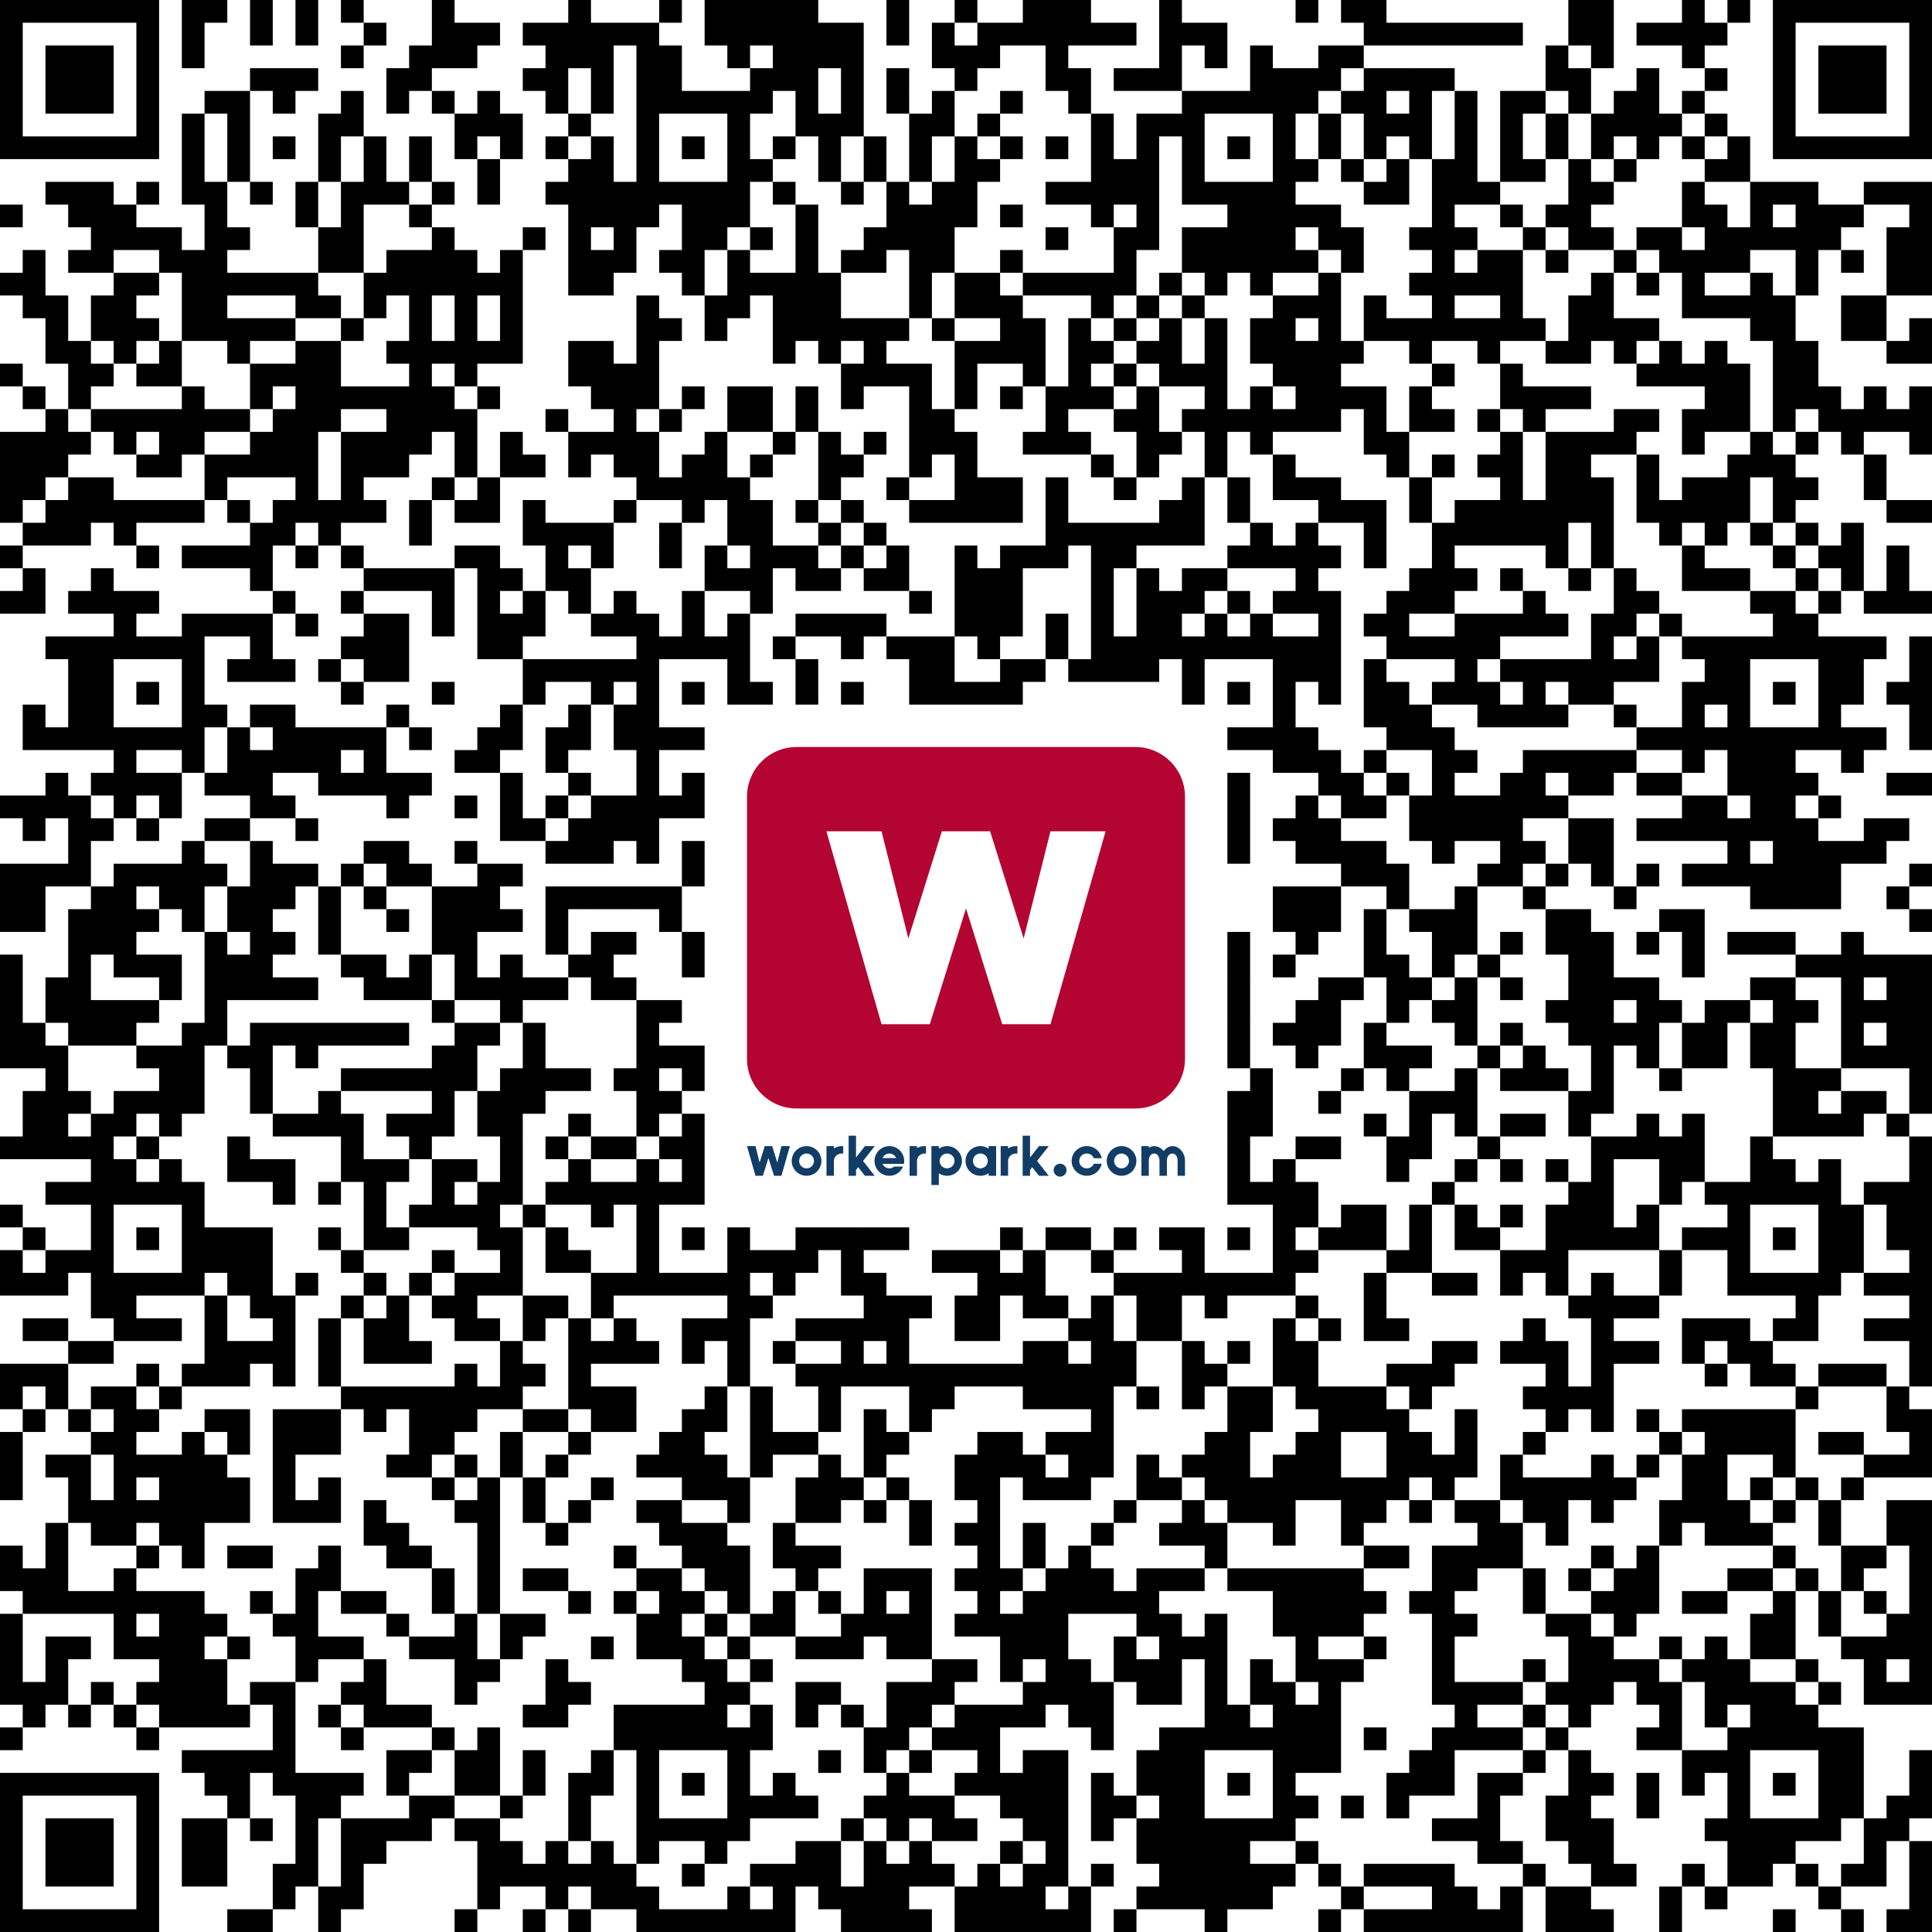 <?xml version="1.0" encoding="UTF-8"?>
<svg xmlns="http://www.w3.org/2000/svg" class="qr-svg qrcode" viewBox="0 0 85 85" preserveAspectRatio="xMidYMid">
<path class="qr-data-dark dark qrcode" d="M0 0 h1 v1 h-1Z M1 0 h1 v1 h-1Z M2 0 h1 v1 h-1Z M3 0 h1 v1 h-1Z M4 0 h1 v1 h-1Z M5 0 h1 v1 h-1Z M6 0 h1 v1 h-1Z M8 0 h1 v1 h-1Z M9 0 h1 v1 h-1Z M11 0 h1 v1 h-1Z M13 0 h1 v1 h-1Z M15 0 h1 v1 h-1Z M19 0 h1 v1 h-1Z M25 0 h1 v1 h-1Z M29 0 h1 v1 h-1Z M31 0 h1 v1 h-1Z M32 0 h1 v1 h-1Z M33 0 h1 v1 h-1Z M34 0 h1 v1 h-1Z M35 0 h1 v1 h-1Z M39 0 h1 v1 h-1Z M42 0 h1 v1 h-1Z M45 0 h1 v1 h-1Z M46 0 h1 v1 h-1Z M47 0 h1 v1 h-1Z M51 0 h1 v1 h-1Z M57 0 h1 v1 h-1Z M59 0 h1 v1 h-1Z M60 0 h1 v1 h-1Z M69 0 h1 v1 h-1Z M70 0 h1 v1 h-1Z M74 0 h1 v1 h-1Z M76 0 h1 v1 h-1Z M78 0 h1 v1 h-1Z M79 0 h1 v1 h-1Z M80 0 h1 v1 h-1Z M81 0 h1 v1 h-1Z M82 0 h1 v1 h-1Z M83 0 h1 v1 h-1Z M84 0 h1 v1 h-1Z M0 1 h1 v1 h-1Z M6 1 h1 v1 h-1Z M8 1 h1 v1 h-1Z M11 1 h1 v1 h-1Z M13 1 h1 v1 h-1Z M16 1 h1 v1 h-1Z M19 1 h1 v1 h-1Z M20 1 h1 v1 h-1Z M21 1 h1 v1 h-1Z M23 1 h1 v1 h-1Z M24 1 h1 v1 h-1Z M25 1 h1 v1 h-1Z M26 1 h1 v1 h-1Z M27 1 h1 v1 h-1Z M28 1 h1 v1 h-1Z M31 1 h1 v1 h-1Z M32 1 h1 v1 h-1Z M33 1 h1 v1 h-1Z M34 1 h1 v1 h-1Z M35 1 h1 v1 h-1Z M36 1 h1 v1 h-1Z M37 1 h1 v1 h-1Z M39 1 h1 v1 h-1Z M41 1 h1 v1 h-1Z M43 1 h1 v1 h-1Z M44 1 h1 v1 h-1Z M45 1 h1 v1 h-1Z M46 1 h1 v1 h-1Z M47 1 h1 v1 h-1Z M48 1 h1 v1 h-1Z M49 1 h1 v1 h-1Z M51 1 h1 v1 h-1Z M52 1 h1 v1 h-1Z M53 1 h1 v1 h-1Z M60 1 h1 v1 h-1Z M61 1 h1 v1 h-1Z M62 1 h1 v1 h-1Z M63 1 h1 v1 h-1Z M64 1 h1 v1 h-1Z M65 1 h1 v1 h-1Z M66 1 h1 v1 h-1Z M69 1 h1 v1 h-1Z M70 1 h1 v1 h-1Z M72 1 h1 v1 h-1Z M73 1 h1 v1 h-1Z M74 1 h1 v1 h-1Z M75 1 h1 v1 h-1Z M78 1 h1 v1 h-1Z M84 1 h1 v1 h-1Z M0 2 h1 v1 h-1Z M2 2 h1 v1 h-1Z M3 2 h1 v1 h-1Z M4 2 h1 v1 h-1Z M6 2 h1 v1 h-1Z M8 2 h1 v1 h-1Z M15 2 h1 v1 h-1Z M18 2 h1 v1 h-1Z M19 2 h1 v1 h-1Z M20 2 h1 v1 h-1Z M24 2 h1 v1 h-1Z
M25 2 h1 v1 h-1Z M26 2 h1 v1 h-1Z M28 2 h1 v1 h-1Z M29 2 h1 v1 h-1Z M32 2 h1 v1 h-1Z M34 2 h1 v1 h-1Z M35 2 h1 v1 h-1Z M36 2 h1 v1 h-1Z M37 2 h1 v1 h-1Z M41 2 h1 v1 h-1Z M42 2 h1 v1 h-1Z M43 2 h1 v1 h-1Z M46 2 h1 v1 h-1Z M51 2 h1 v1 h-1Z M53 2 h1 v1 h-1Z M55 2 h1 v1 h-1Z M58 2 h1 v1 h-1Z M59 2 h1 v1 h-1Z M68 2 h1 v1 h-1Z M70 2 h1 v1 h-1Z M74 2 h1 v1 h-1Z M78 2 h1 v1 h-1Z M80 2 h1 v1 h-1Z M81 2 h1 v1 h-1Z M82 2 h1 v1 h-1Z M84 2 h1 v1 h-1Z M0 3 h1 v1 h-1Z M2 3 h1 v1 h-1Z M3 3 h1 v1 h-1Z M4 3 h1 v1 h-1Z M6 3 h1 v1 h-1Z M11 3 h1 v1 h-1Z M12 3 h1 v1 h-1Z M13 3 h1 v1 h-1Z M17 3 h1 v1 h-1Z M18 3 h1 v1 h-1Z M23 3 h1 v1 h-1Z M24 3 h1 v1 h-1Z M26 3 h1 v1 h-1Z M28 3 h1 v1 h-1Z M29 3 h1 v1 h-1Z M33 3 h1 v1 h-1Z M34 3 h1 v1 h-1Z M35 3 h1 v1 h-1Z M37 3 h1 v1 h-1Z M39 3 h1 v1 h-1Z M42 3 h1 v1 h-1Z M46 3 h1 v1 h-1Z M47 3 h1 v1 h-1Z M49 3 h1 v1 h-1Z M50 3 h1 v1 h-1Z M51 3 h1 v1 h-1Z M55 3 h1 v1 h-1Z M56 3 h1 v1 h-1Z M57 3 h1 v1 h-1Z M58 3 h1 v1 h-1Z M60 3 h1 v1 h-1Z M61 3 h1 v1 h-1Z M62 3 h1 v1 h-1Z M63 3 h1 v1 h-1Z M68 3 h1 v1 h-1Z M69 3 h1 v1 h-1Z M72 3 h1 v1 h-1Z M75 3 h1 v1 h-1Z M78 3 h1 v1 h-1Z M80 3 h1 v1 h-1Z M81 3 h1 v1 h-1Z M82 3 h1 v1 h-1Z M84 3 h1 v1 h-1Z M0 4 h1 v1 h-1Z M2 4 h1 v1 h-1Z M3 4 h1 v1 h-1Z M4 4 h1 v1 h-1Z M6 4 h1 v1 h-1Z M9 4 h1 v1 h-1Z M10 4 h1 v1 h-1Z M12 4 h1 v1 h-1Z M15 4 h1 v1 h-1Z M17 4 h1 v1 h-1Z M19 4 h1 v1 h-1Z M21 4 h1 v1 h-1Z M24 4 h1 v1 h-1Z M26 4 h1 v1 h-1Z M28 4 h1 v1 h-1Z M29 4 h1 v1 h-1Z M30 4 h1 v1 h-1Z M31 4 h1 v1 h-1Z M32 4 h1 v1 h-1Z M33 4 h1 v1 h-1Z M35 4 h1 v1 h-1Z M37 4 h1 v1 h-1Z M39 4 h1 v1 h-1Z M41 4 h1 v1 h-1Z M44 4 h1 v1 h-1Z M47 4 h1 v1 h-1Z M52 4 h1 v1 h-1Z M53 4 h1 v1 h-1Z M54 4 h1 v1 h-1Z M55 4 h1 v1 h-1Z M56 4 h1 v1 h-1Z
M57 4 h1 v1 h-1Z M59 4 h1 v1 h-1Z M60 4 h1 v1 h-1Z M62 4 h1 v1 h-1Z M64 4 h1 v1 h-1Z M66 4 h1 v1 h-1Z M67 4 h1 v1 h-1Z M69 4 h1 v1 h-1Z M71 4 h1 v1 h-1Z M72 4 h1 v1 h-1Z M74 4 h1 v1 h-1Z M78 4 h1 v1 h-1Z M80 4 h1 v1 h-1Z M81 4 h1 v1 h-1Z M82 4 h1 v1 h-1Z M84 4 h1 v1 h-1Z M0 5 h1 v1 h-1Z M6 5 h1 v1 h-1Z M8 5 h1 v1 h-1Z M10 5 h1 v1 h-1Z M14 5 h1 v1 h-1Z M15 5 h1 v1 h-1Z M20 5 h1 v1 h-1Z M21 5 h1 v1 h-1Z M22 5 h1 v1 h-1Z M25 5 h1 v1 h-1Z M28 5 h1 v1 h-1Z M32 5 h1 v1 h-1Z M35 5 h1 v1 h-1Z M36 5 h1 v1 h-1Z M37 5 h1 v1 h-1Z M40 5 h1 v1 h-1Z M41 5 h1 v1 h-1Z M43 5 h1 v1 h-1Z M48 5 h1 v1 h-1Z M50 5 h1 v1 h-1Z M51 5 h1 v1 h-1Z M52 5 h1 v1 h-1Z M56 5 h1 v1 h-1Z M58 5 h1 v1 h-1Z M60 5 h1 v1 h-1Z M61 5 h1 v1 h-1Z M62 5 h1 v1 h-1Z M64 5 h1 v1 h-1Z M66 5 h1 v1 h-1Z M68 5 h1 v1 h-1Z M70 5 h1 v1 h-1Z M71 5 h1 v1 h-1Z M72 5 h1 v1 h-1Z M73 5 h1 v1 h-1Z M75 5 h1 v1 h-1Z M78 5 h1 v1 h-1Z M84 5 h1 v1 h-1Z M0 6 h1 v1 h-1Z M1 6 h1 v1 h-1Z M2 6 h1 v1 h-1Z M3 6 h1 v1 h-1Z M4 6 h1 v1 h-1Z M5 6 h1 v1 h-1Z M6 6 h1 v1 h-1Z M8 6 h1 v1 h-1Z M10 6 h1 v1 h-1Z M12 6 h1 v1 h-1Z M14 6 h1 v1 h-1Z M16 6 h1 v1 h-1Z M18 6 h1 v1 h-1Z M20 6 h1 v1 h-1Z M22 6 h1 v1 h-1Z M24 6 h1 v1 h-1Z M26 6 h1 v1 h-1Z M28 6 h1 v1 h-1Z M30 6 h1 v1 h-1Z M32 6 h1 v1 h-1Z M34 6 h1 v1 h-1Z M36 6 h1 v1 h-1Z M38 6 h1 v1 h-1Z M40 6 h1 v1 h-1Z M42 6 h1 v1 h-1Z M44 6 h1 v1 h-1Z M46 6 h1 v1 h-1Z M48 6 h1 v1 h-1Z M50 6 h1 v1 h-1Z M52 6 h1 v1 h-1Z M54 6 h1 v1 h-1Z M56 6 h1 v1 h-1Z M58 6 h1 v1 h-1Z M60 6 h1 v1 h-1Z M62 6 h1 v1 h-1Z M64 6 h1 v1 h-1Z M66 6 h1 v1 h-1Z M68 6 h1 v1 h-1Z M70 6 h1 v1 h-1Z M72 6 h1 v1 h-1Z M74 6 h1 v1 h-1Z M76 6 h1 v1 h-1Z M78 6 h1 v1 h-1Z M79 6 h1 v1 h-1Z M80 6 h1 v1 h-1Z M81 6 h1 v1 h-1Z M82 6 h1 v1 h-1Z
M83 6 h1 v1 h-1Z M84 6 h1 v1 h-1Z M8 7 h1 v1 h-1Z M10 7 h1 v1 h-1Z M14 7 h1 v1 h-1Z M16 7 h1 v1 h-1Z M18 7 h1 v1 h-1Z M21 7 h1 v1 h-1Z M25 7 h1 v1 h-1Z M26 7 h1 v1 h-1Z M28 7 h1 v1 h-1Z M32 7 h1 v1 h-1Z M33 7 h1 v1 h-1Z M36 7 h1 v1 h-1Z M38 7 h1 v1 h-1Z M40 7 h1 v1 h-1Z M42 7 h1 v1 h-1Z M43 7 h1 v1 h-1Z M48 7 h1 v1 h-1Z M49 7 h1 v1 h-1Z M50 7 h1 v1 h-1Z M52 7 h1 v1 h-1Z M56 7 h1 v1 h-1Z M57 7 h1 v1 h-1Z M59 7 h1 v1 h-1Z M61 7 h1 v1 h-1Z M63 7 h1 v1 h-1Z M64 7 h1 v1 h-1Z M66 7 h1 v1 h-1Z M67 7 h1 v1 h-1Z M69 7 h1 v1 h-1Z M71 7 h1 v1 h-1Z M75 7 h1 v1 h-1Z M76 7 h1 v1 h-1Z M2 8 h1 v1 h-1Z M3 8 h1 v1 h-1Z M4 8 h1 v1 h-1Z M6 8 h1 v1 h-1Z M8 8 h1 v1 h-1Z M9 8 h1 v1 h-1Z M11 8 h1 v1 h-1Z M13 8 h1 v1 h-1Z M15 8 h1 v1 h-1Z M16 8 h1 v1 h-1Z M17 8 h1 v1 h-1Z M19 8 h1 v1 h-1Z M21 8 h1 v1 h-1Z M24 8 h1 v1 h-1Z M25 8 h1 v1 h-1Z M26 8 h1 v1 h-1Z M27 8 h1 v1 h-1Z M28 8 h1 v1 h-1Z M29 8 h1 v1 h-1Z M30 8 h1 v1 h-1Z M31 8 h1 v1 h-1Z M32 8 h1 v1 h-1Z M34 8 h1 v1 h-1Z M37 8 h1 v1 h-1Z M39 8 h1 v1 h-1Z M41 8 h1 v1 h-1Z M42 8 h1 v1 h-1Z M46 8 h1 v1 h-1Z M47 8 h1 v1 h-1Z M48 8 h1 v1 h-1Z M49 8 h1 v1 h-1Z M50 8 h1 v1 h-1Z M52 8 h1 v1 h-1Z M53 8 h1 v1 h-1Z M54 8 h1 v1 h-1Z M55 8 h1 v1 h-1Z M56 8 h1 v1 h-1Z M60 8 h1 v1 h-1Z M61 8 h1 v1 h-1Z M63 8 h1 v1 h-1Z M64 8 h1 v1 h-1Z M65 8 h1 v1 h-1Z M69 8 h1 v1 h-1Z M70 8 h1 v1 h-1Z M74 8 h1 v1 h-1Z M77 8 h1 v1 h-1Z M78 8 h1 v1 h-1Z M79 8 h1 v1 h-1Z M82 8 h1 v1 h-1Z M83 8 h1 v1 h-1Z M84 8 h1 v1 h-1Z M0 9 h1 v1 h-1Z M3 9 h1 v1 h-1Z M4 9 h1 v1 h-1Z M5 9 h1 v1 h-1Z M9 9 h1 v1 h-1Z M13 9 h1 v1 h-1Z M15 9 h1 v1 h-1Z M18 9 h1 v1 h-1Z M25 9 h1 v1 h-1Z M26 9 h1 v1 h-1Z M27 9 h1 v1 h-1Z M28 9 h1 v1 h-1Z M30 9 h1 v1 h-1Z M31 9 h1 v1 h-1Z M32 9 h1 v1 h-1Z
M35 9 h1 v1 h-1Z M39 9 h1 v1 h-1Z M40 9 h1 v1 h-1Z M41 9 h1 v1 h-1Z M42 9 h1 v1 h-1Z M44 9 h1 v1 h-1Z M48 9 h1 v1 h-1Z M50 9 h1 v1 h-1Z M54 9 h1 v1 h-1Z M55 9 h1 v1 h-1Z M56 9 h1 v1 h-1Z M57 9 h1 v1 h-1Z M58 9 h1 v1 h-1Z M63 9 h1 v1 h-1Z M66 9 h1 v1 h-1Z M68 9 h1 v1 h-1Z M69 9 h1 v1 h-1Z M74 9 h1 v1 h-1Z M75 9 h1 v1 h-1Z M77 9 h1 v1 h-1Z M79 9 h1 v1 h-1Z M80 9 h1 v1 h-1Z M81 9 h1 v1 h-1Z M84 9 h1 v1 h-1Z M4 10 h1 v1 h-1Z M5 10 h1 v1 h-1Z M6 10 h1 v1 h-1Z M7 10 h1 v1 h-1Z M9 10 h1 v1 h-1Z M10 10 h1 v1 h-1Z M14 10 h1 v1 h-1Z M15 10 h1 v1 h-1Z M19 10 h1 v1 h-1Z M23 10 h1 v1 h-1Z M25 10 h1 v1 h-1Z M27 10 h1 v1 h-1Z M30 10 h1 v1 h-1Z M31 10 h1 v1 h-1Z M33 10 h1 v1 h-1Z M35 10 h1 v1 h-1Z M38 10 h1 v1 h-1Z M39 10 h1 v1 h-1Z M40 10 h1 v1 h-1Z M41 10 h1 v1 h-1Z M46 10 h1 v1 h-1Z M49 10 h1 v1 h-1Z M50 10 h1 v1 h-1Z M52 10 h1 v1 h-1Z M53 10 h1 v1 h-1Z M54 10 h1 v1 h-1Z M55 10 h1 v1 h-1Z M56 10 h1 v1 h-1Z M58 10 h1 v1 h-1Z M59 10 h1 v1 h-1Z M62 10 h1 v1 h-1Z M63 10 h1 v1 h-1Z M64 10 h1 v1 h-1Z M67 10 h1 v1 h-1Z M69 10 h1 v1 h-1Z M70 10 h1 v1 h-1Z M72 10 h1 v1 h-1Z M73 10 h1 v1 h-1Z M75 10 h1 v1 h-1Z M76 10 h1 v1 h-1Z M77 10 h1 v1 h-1Z M78 10 h1 v1 h-1Z M79 10 h1 v1 h-1Z M80 10 h1 v1 h-1Z M83 10 h1 v1 h-1Z M84 10 h1 v1 h-1Z M1 11 h1 v1 h-1Z M3 11 h1 v1 h-1Z M4 11 h1 v1 h-1Z M7 11 h1 v1 h-1Z M8 11 h1 v1 h-1Z M9 11 h1 v1 h-1Z M14 11 h1 v1 h-1Z M15 11 h1 v1 h-1Z M17 11 h1 v1 h-1Z M18 11 h1 v1 h-1Z M19 11 h1 v1 h-1Z M20 11 h1 v1 h-1Z M22 11 h1 v1 h-1Z M25 11 h1 v1 h-1Z M26 11 h1 v1 h-1Z M27 11 h1 v1 h-1Z M29 11 h1 v1 h-1Z M30 11 h1 v1 h-1Z M32 11 h1 v1 h-1Z M35 11 h1 v1 h-1Z M37 11 h1 v1 h-1Z M38 11 h1 v1 h-1Z M40 11 h1 v1 h-1Z M41 11 h1 v1 h-1Z M44 11 h1 v1 h-1Z M49 11 h1 v1 h-1Z M52 11 h1 v1 h-1Z M53 11 h1 v1 h-1Z M54 11 h1 v1 h-1Z M55 11 h1 v1 h-1Z
M56 11 h1 v1 h-1Z M57 11 h1 v1 h-1Z M59 11 h1 v1 h-1Z M63 11 h1 v1 h-1Z M65 11 h1 v1 h-1Z M66 11 h1 v1 h-1Z M68 11 h1 v1 h-1Z M71 11 h1 v1 h-1Z M73 11 h1 v1 h-1Z M74 11 h1 v1 h-1Z M75 11 h1 v1 h-1Z M76 11 h1 v1 h-1Z M79 11 h1 v1 h-1Z M81 11 h1 v1 h-1Z M83 11 h1 v1 h-1Z M84 11 h1 v1 h-1Z M0 12 h1 v1 h-1Z M1 12 h1 v1 h-1Z M5 12 h1 v1 h-1Z M6 12 h1 v1 h-1Z M8 12 h1 v1 h-1Z M9 12 h1 v1 h-1Z M10 12 h1 v1 h-1Z M11 12 h1 v1 h-1Z M12 12 h1 v1 h-1Z M13 12 h1 v1 h-1Z M16 12 h1 v1 h-1Z M17 12 h1 v1 h-1Z M18 12 h1 v1 h-1Z M19 12 h1 v1 h-1Z M20 12 h1 v1 h-1Z M21 12 h1 v1 h-1Z M22 12 h1 v1 h-1Z M25 12 h1 v1 h-1Z M26 12 h1 v1 h-1Z M30 12 h1 v1 h-1Z M32 12 h1 v1 h-1Z M33 12 h1 v1 h-1Z M34 12 h1 v1 h-1Z M35 12 h1 v1 h-1Z M36 12 h1 v1 h-1Z M40 12 h1 v1 h-1Z M42 12 h1 v1 h-1Z M43 12 h1 v1 h-1Z M45 12 h1 v1 h-1Z M46 12 h1 v1 h-1Z M47 12 h1 v1 h-1Z M48 12 h1 v1 h-1Z M49 12 h1 v1 h-1Z M51 12 h1 v1 h-1Z M53 12 h1 v1 h-1Z M55 12 h1 v1 h-1Z M58 12 h1 v1 h-1Z M62 12 h1 v1 h-1Z M63 12 h1 v1 h-1Z M64 12 h1 v1 h-1Z M65 12 h1 v1 h-1Z M66 12 h1 v1 h-1Z M70 12 h1 v1 h-1Z M72 12 h1 v1 h-1Z M74 12 h1 v1 h-1Z M77 12 h1 v1 h-1Z M79 12 h1 v1 h-1Z M83 12 h1 v1 h-1Z M84 12 h1 v1 h-1Z M1 13 h1 v1 h-1Z M2 13 h1 v1 h-1Z M4 13 h1 v1 h-1Z M5 13 h1 v1 h-1Z M8 13 h1 v1 h-1Z M9 13 h1 v1 h-1Z M13 13 h1 v1 h-1Z M14 13 h1 v1 h-1Z M16 13 h1 v1 h-1Z M18 13 h1 v1 h-1Z M20 13 h1 v1 h-1Z M22 13 h1 v1 h-1Z M28 13 h1 v1 h-1Z M31 13 h1 v1 h-1Z M32 13 h1 v1 h-1Z M34 13 h1 v1 h-1Z M35 13 h1 v1 h-1Z M36 13 h1 v1 h-1Z M40 13 h1 v1 h-1Z M42 13 h1 v1 h-1Z M43 13 h1 v1 h-1Z M44 13 h1 v1 h-1Z M48 13 h1 v1 h-1Z M50 13 h1 v1 h-1Z M52 13 h1 v1 h-1Z M56 13 h1 v1 h-1Z M57 13 h1 v1 h-1Z M58 13 h1 v1 h-1Z M60 13 h1 v1 h-1Z M63 13 h1 v1 h-1Z M66 13 h1 v1 h-1Z M69 13 h1 v1 h-1Z M70 13 h1 v1 h-1Z M74 13 h1 v1 h-1Z M75 13 h1 v1 h-1Z
M76 13 h1 v1 h-1Z M77 13 h1 v1 h-1Z M78 13 h1 v1 h-1Z M81 13 h1 v1 h-1Z M82 13 h1 v1 h-1Z M2 14 h1 v1 h-1Z M4 14 h1 v1 h-1Z M5 14 h1 v1 h-1Z M6 14 h1 v1 h-1Z M8 14 h1 v1 h-1Z M9 14 h1 v1 h-1Z M10 14 h1 v1 h-1Z M11 14 h1 v1 h-1Z M12 14 h1 v1 h-1Z M15 14 h1 v1 h-1Z M18 14 h1 v1 h-1Z M20 14 h1 v1 h-1Z M22 14 h1 v1 h-1Z M28 14 h1 v1 h-1Z M29 14 h1 v1 h-1Z M31 14 h1 v1 h-1Z M34 14 h1 v1 h-1Z M35 14 h1 v1 h-1Z M36 14 h1 v1 h-1Z M37 14 h1 v1 h-1Z M38 14 h1 v1 h-1Z M39 14 h1 v1 h-1Z M41 14 h1 v1 h-1Z M44 14 h1 v1 h-1Z M45 14 h1 v1 h-1Z M47 14 h1 v1 h-1Z M49 14 h1 v1 h-1Z M51 14 h1 v1 h-1Z M53 14 h1 v1 h-1Z M55 14 h1 v1 h-1Z M56 14 h1 v1 h-1Z M58 14 h1 v1 h-1Z M60 14 h1 v1 h-1Z M61 14 h1 v1 h-1Z M62 14 h1 v1 h-1Z M63 14 h1 v1 h-1Z M64 14 h1 v1 h-1Z M65 14 h1 v1 h-1Z M66 14 h1 v1 h-1Z M67 14 h1 v1 h-1Z M69 14 h1 v1 h-1Z M70 14 h1 v1 h-1Z M71 14 h1 v1 h-1Z M72 14 h1 v1 h-1Z M77 14 h1 v1 h-1Z M78 14 h1 v1 h-1Z M81 14 h1 v1 h-1Z M82 14 h1 v1 h-1Z M84 14 h1 v1 h-1Z M2 15 h1 v1 h-1Z M3 15 h1 v1 h-1Z M5 15 h1 v1 h-1Z M7 15 h1 v1 h-1Z M10 15 h1 v1 h-1Z M13 15 h1 v1 h-1Z M14 15 h1 v1 h-1Z M17 15 h1 v1 h-1Z M18 15 h1 v1 h-1Z M19 15 h1 v1 h-1Z M20 15 h1 v1 h-1Z M21 15 h1 v1 h-1Z M22 15 h1 v1 h-1Z M25 15 h1 v1 h-1Z M26 15 h1 v1 h-1Z M28 15 h1 v1 h-1Z M34 15 h1 v1 h-1Z M36 15 h1 v1 h-1Z M38 15 h1 v1 h-1Z M42 15 h1 v1 h-1Z M43 15 h1 v1 h-1Z M44 15 h1 v1 h-1Z M45 15 h1 v1 h-1Z M47 15 h1 v1 h-1Z M48 15 h1 v1 h-1Z M50 15 h1 v1 h-1Z M51 15 h1 v1 h-1Z M53 15 h1 v1 h-1Z M55 15 h1 v1 h-1Z M56 15 h1 v1 h-1Z M57 15 h1 v1 h-1Z M58 15 h1 v1 h-1Z M59 15 h1 v1 h-1Z M62 15 h1 v1 h-1Z M65 15 h1 v1 h-1Z M68 15 h1 v1 h-1Z M69 15 h1 v1 h-1Z M71 15 h1 v1 h-1Z M73 15 h1 v1 h-1Z M75 15 h1 v1 h-1Z M78 15 h1 v1 h-1Z M79 15 h1 v1 h-1Z M83 15 h1 v1 h-1Z M84 15 h1 v1 h-1Z M0 16 h1 v1 h-1Z M3 16 h1 v1 h-1Z
M4 16 h1 v1 h-1Z M6 16 h1 v1 h-1Z M7 16 h1 v1 h-1Z M11 16 h1 v1 h-1Z M12 16 h1 v1 h-1Z M13 16 h1 v1 h-1Z M14 16 h1 v1 h-1Z M18 16 h1 v1 h-1Z M20 16 h1 v1 h-1Z M25 16 h1 v1 h-1Z M26 16 h1 v1 h-1Z M27 16 h1 v1 h-1Z M28 16 h1 v1 h-1Z M37 16 h1 v1 h-1Z M38 16 h1 v1 h-1Z M39 16 h1 v1 h-1Z M40 16 h1 v1 h-1Z M42 16 h1 v1 h-1Z M45 16 h1 v1 h-1Z M47 16 h1 v1 h-1Z M49 16 h1 v1 h-1Z M51 16 h1 v1 h-1Z M52 16 h1 v1 h-1Z M53 16 h1 v1 h-1Z M56 16 h1 v1 h-1Z M57 16 h1 v1 h-1Z M58 16 h1 v1 h-1Z M63 16 h1 v1 h-1Z M66 16 h1 v1 h-1Z M72 16 h1 v1 h-1Z M73 16 h1 v1 h-1Z M74 16 h1 v1 h-1Z M75 16 h1 v1 h-1Z M76 16 h1 v1 h-1Z M78 16 h1 v1 h-1Z M79 16 h1 v1 h-1Z M1 17 h1 v1 h-1Z M3 17 h1 v1 h-1Z M8 17 h1 v1 h-1Z M11 17 h1 v1 h-1Z M13 17 h1 v1 h-1Z M14 17 h1 v1 h-1Z M15 17 h1 v1 h-1Z M16 17 h1 v1 h-1Z M17 17 h1 v1 h-1Z M18 17 h1 v1 h-1Z M19 17 h1 v1 h-1Z M21 17 h1 v1 h-1Z M26 17 h1 v1 h-1Z M27 17 h1 v1 h-1Z M28 17 h1 v1 h-1Z M30 17 h1 v1 h-1Z M32 17 h1 v1 h-1Z M33 17 h1 v1 h-1Z M35 17 h1 v1 h-1Z M37 17 h1 v1 h-1Z M40 17 h1 v1 h-1Z M42 17 h1 v1 h-1Z M44 17 h1 v1 h-1Z M46 17 h1 v1 h-1Z M47 17 h1 v1 h-1Z M48 17 h1 v1 h-1Z M50 17 h1 v1 h-1Z M53 17 h1 v1 h-1Z M55 17 h1 v1 h-1Z M57 17 h1 v1 h-1Z M58 17 h1 v1 h-1Z M59 17 h1 v1 h-1Z M60 17 h1 v1 h-1Z M62 17 h1 v1 h-1Z M66 17 h1 v1 h-1Z M67 17 h1 v1 h-1Z M68 17 h1 v1 h-1Z M69 17 h1 v1 h-1Z M75 17 h1 v1 h-1Z M76 17 h1 v1 h-1Z M78 17 h1 v1 h-1Z M79 17 h1 v1 h-1Z M80 17 h1 v1 h-1Z M82 17 h1 v1 h-1Z M84 17 h1 v1 h-1Z M2 18 h1 v1 h-1Z M4 18 h1 v1 h-1Z M5 18 h1 v1 h-1Z M6 18 h1 v1 h-1Z M7 18 h1 v1 h-1Z M8 18 h1 v1 h-1Z M9 18 h1 v1 h-1Z M10 18 h1 v1 h-1Z M12 18 h1 v1 h-1Z M13 18 h1 v1 h-1Z M14 18 h1 v1 h-1Z M17 18 h1 v1 h-1Z M18 18 h1 v1 h-1Z M19 18 h1 v1 h-1Z M20 18 h1 v1 h-1Z M24 18 h1 v1 h-1Z M27 18 h1 v1 h-1Z M29 18 h1 v1 h-1Z M32 18 h1 v1 h-1Z
M33 18 h1 v1 h-1Z M35 18 h1 v1 h-1Z M40 18 h1 v1 h-1Z M41 18 h1 v1 h-1Z M46 18 h1 v1 h-1Z M49 18 h1 v1 h-1Z M50 18 h1 v1 h-1Z M52 18 h1 v1 h-1Z M53 18 h1 v1 h-1Z M54 18 h1 v1 h-1Z M55 18 h1 v1 h-1Z M56 18 h1 v1 h-1Z M57 18 h1 v1 h-1Z M58 18 h1 v1 h-1Z M60 18 h1 v1 h-1Z M62 18 h1 v1 h-1Z M63 18 h1 v1 h-1Z M65 18 h1 v1 h-1Z M67 18 h1 v1 h-1Z M71 18 h1 v1 h-1Z M72 18 h1 v1 h-1Z M74 18 h1 v1 h-1Z M75 18 h1 v1 h-1Z M76 18 h1 v1 h-1Z M78 18 h1 v1 h-1Z M80 18 h1 v1 h-1Z M81 18 h1 v1 h-1Z M82 18 h1 v1 h-1Z M83 18 h1 v1 h-1Z M84 18 h1 v1 h-1Z M0 19 h1 v1 h-1Z M1 19 h1 v1 h-1Z M2 19 h1 v1 h-1Z M3 19 h1 v1 h-1Z M5 19 h1 v1 h-1Z M7 19 h1 v1 h-1Z M8 19 h1 v1 h-1Z M11 19 h1 v1 h-1Z M12 19 h1 v1 h-1Z M13 19 h1 v1 h-1Z M15 19 h1 v1 h-1Z M16 19 h1 v1 h-1Z M17 19 h1 v1 h-1Z M18 19 h1 v1 h-1Z M20 19 h1 v1 h-1Z M22 19 h1 v1 h-1Z M25 19 h1 v1 h-1Z M26 19 h1 v1 h-1Z M27 19 h1 v1 h-1Z M28 19 h1 v1 h-1Z M31 19 h1 v1 h-1Z M34 19 h1 v1 h-1Z M36 19 h1 v1 h-1Z M38 19 h1 v1 h-1Z M40 19 h1 v1 h-1Z M41 19 h1 v1 h-1Z M42 19 h1 v1 h-1Z M45 19 h1 v1 h-1Z M46 19 h1 v1 h-1Z M47 19 h1 v1 h-1Z M50 19 h1 v1 h-1Z M51 19 h1 v1 h-1Z M53 19 h1 v1 h-1Z M55 19 h1 v1 h-1Z M60 19 h1 v1 h-1Z M61 19 h1 v1 h-1Z M66 19 h1 v1 h-1Z M68 19 h1 v1 h-1Z M69 19 h1 v1 h-1Z M70 19 h1 v1 h-1Z M71 19 h1 v1 h-1Z M74 19 h1 v1 h-1Z M77 19 h1 v1 h-1Z M79 19 h1 v1 h-1Z M81 19 h1 v1 h-1Z M84 19 h1 v1 h-1Z M0 20 h1 v1 h-1Z M1 20 h1 v1 h-1Z M2 20 h1 v1 h-1Z M6 20 h1 v1 h-1Z M7 20 h1 v1 h-1Z M9 20 h1 v1 h-1Z M10 20 h1 v1 h-1Z M11 20 h1 v1 h-1Z M12 20 h1 v1 h-1Z M13 20 h1 v1 h-1Z M15 20 h1 v1 h-1Z M16 20 h1 v1 h-1Z M17 20 h1 v1 h-1Z M20 20 h1 v1 h-1Z M22 20 h1 v1 h-1Z M23 20 h1 v1 h-1Z M25 20 h1 v1 h-1Z M27 20 h1 v1 h-1Z M28 20 h1 v1 h-1Z M30 20 h1 v1 h-1Z M31 20 h1 v1 h-1Z M33 20 h1 v1 h-1Z M36 20 h1 v1 h-1Z M37 20 h1 v1 h-1Z
M40 20 h1 v1 h-1Z M42 20 h1 v1 h-1Z M48 20 h1 v1 h-1Z M50 20 h1 v1 h-1Z M53 20 h1 v1 h-1Z M56 20 h1 v1 h-1Z M61 20 h1 v1 h-1Z M63 20 h1 v1 h-1Z M65 20 h1 v1 h-1Z M66 20 h1 v1 h-1Z M68 20 h1 v1 h-1Z M69 20 h1 v1 h-1Z M72 20 h1 v1 h-1Z M76 20 h1 v1 h-1Z M77 20 h1 v1 h-1Z M78 20 h1 v1 h-1Z M82 20 h1 v1 h-1Z M0 21 h1 v1 h-1Z M1 21 h1 v1 h-1Z M3 21 h1 v1 h-1Z M4 21 h1 v1 h-1Z M9 21 h1 v1 h-1Z M13 21 h1 v1 h-1Z M15 21 h1 v1 h-1Z M19 21 h1 v1 h-1Z M21 21 h1 v1 h-1Z M28 21 h1 v1 h-1Z M29 21 h1 v1 h-1Z M30 21 h1 v1 h-1Z M31 21 h1 v1 h-1Z M32 21 h1 v1 h-1Z M36 21 h1 v1 h-1Z M39 21 h1 v1 h-1Z M42 21 h1 v1 h-1Z M43 21 h1 v1 h-1Z M44 21 h1 v1 h-1Z M46 21 h1 v1 h-1Z M49 21 h1 v1 h-1Z M52 21 h1 v1 h-1Z M54 21 h1 v1 h-1Z M56 21 h1 v1 h-1Z M57 21 h1 v1 h-1Z M58 21 h1 v1 h-1Z M62 21 h1 v1 h-1Z M66 21 h1 v1 h-1Z M68 21 h1 v1 h-1Z M69 21 h1 v1 h-1Z M70 21 h1 v1 h-1Z M72 21 h1 v1 h-1Z M74 21 h1 v1 h-1Z M75 21 h1 v1 h-1Z M76 21 h1 v1 h-1Z M78 21 h1 v1 h-1Z M79 21 h1 v1 h-1Z M82 21 h1 v1 h-1Z M0 22 h1 v1 h-1Z M2 22 h1 v1 h-1Z M3 22 h1 v1 h-1Z M4 22 h1 v1 h-1Z M5 22 h1 v1 h-1Z M6 22 h1 v1 h-1Z M7 22 h1 v1 h-1Z M8 22 h1 v1 h-1Z M10 22 h1 v1 h-1Z M12 22 h1 v1 h-1Z M13 22 h1 v1 h-1Z M14 22 h1 v1 h-1Z M15 22 h1 v1 h-1Z M16 22 h1 v1 h-1Z M18 22 h1 v1 h-1Z M20 22 h1 v1 h-1Z M21 22 h1 v1 h-1Z M23 22 h1 v1 h-1Z M27 22 h1 v1 h-1Z M30 22 h1 v1 h-1Z M32 22 h1 v1 h-1Z M33 22 h1 v1 h-1Z M35 22 h1 v1 h-1Z M37 22 h1 v1 h-1Z M40 22 h1 v1 h-1Z M41 22 h1 v1 h-1Z M42 22 h1 v1 h-1Z M43 22 h1 v1 h-1Z M44 22 h1 v1 h-1Z M46 22 h1 v1 h-1Z M51 22 h1 v1 h-1Z M52 22 h1 v1 h-1Z M54 22 h1 v1 h-1Z M58 22 h1 v1 h-1Z M59 22 h1 v1 h-1Z M60 22 h1 v1 h-1Z M62 22 h1 v1 h-1Z M64 22 h1 v1 h-1Z M65 22 h1 v1 h-1Z M66 22 h1 v1 h-1Z M67 22 h1 v1 h-1Z M68 22 h1 v1 h-1Z M69 22 h1 v1 h-1Z M70 22 h1 v1 h-1Z M72 22 h1 v1 h-1Z
M73 22 h1 v1 h-1Z M74 22 h1 v1 h-1Z M75 22 h1 v1 h-1Z M76 22 h1 v1 h-1Z M78 22 h1 v1 h-1Z M83 22 h1 v1 h-1Z M84 22 h1 v1 h-1Z M1 23 h1 v1 h-1Z M2 23 h1 v1 h-1Z M3 23 h1 v1 h-1Z M5 23 h1 v1 h-1Z M11 23 h1 v1 h-1Z M12 23 h1 v1 h-1Z M14 23 h1 v1 h-1Z M18 23 h1 v1 h-1Z M23 23 h1 v1 h-1Z M24 23 h1 v1 h-1Z M25 23 h1 v1 h-1Z M26 23 h1 v1 h-1Z M29 23 h1 v1 h-1Z M32 23 h1 v1 h-1Z M33 23 h1 v1 h-1Z M36 23 h1 v1 h-1Z M38 23 h1 v1 h-1Z M46 23 h1 v1 h-1Z M47 23 h1 v1 h-1Z M48 23 h1 v1 h-1Z M49 23 h1 v1 h-1Z M50 23 h1 v1 h-1Z M51 23 h1 v1 h-1Z M52 23 h1 v1 h-1Z M55 23 h1 v1 h-1Z M57 23 h1 v1 h-1Z M60 23 h1 v1 h-1Z M63 23 h1 v1 h-1Z M64 23 h1 v1 h-1Z M65 23 h1 v1 h-1Z M66 23 h1 v1 h-1Z M67 23 h1 v1 h-1Z M68 23 h1 v1 h-1Z M70 23 h1 v1 h-1Z M73 23 h1 v1 h-1Z M75 23 h1 v1 h-1Z M77 23 h1 v1 h-1Z M79 23 h1 v1 h-1Z M81 23 h1 v1 h-1Z M0 24 h1 v1 h-1Z M6 24 h1 v1 h-1Z M8 24 h1 v1 h-1Z M9 24 h1 v1 h-1Z M10 24 h1 v1 h-1Z M11 24 h1 v1 h-1Z M13 24 h1 v1 h-1Z M15 24 h1 v1 h-1Z M20 24 h1 v1 h-1Z M21 24 h1 v1 h-1Z M24 24 h1 v1 h-1Z M26 24 h1 v1 h-1Z M29 24 h1 v1 h-1Z M31 24 h1 v1 h-1Z M33 24 h1 v1 h-1Z M34 24 h1 v1 h-1Z M35 24 h1 v1 h-1Z M37 24 h1 v1 h-1Z M39 24 h1 v1 h-1Z M42 24 h1 v1 h-1Z M44 24 h1 v1 h-1Z M45 24 h1 v1 h-1Z M46 24 h1 v1 h-1Z M48 24 h1 v1 h-1Z M49 24 h1 v1 h-1Z M54 24 h1 v1 h-1Z M55 24 h1 v1 h-1Z M56 24 h1 v1 h-1Z M57 24 h1 v1 h-1Z M58 24 h1 v1 h-1Z M60 24 h1 v1 h-1Z M63 24 h1 v1 h-1Z M68 24 h1 v1 h-1Z M70 24 h1 v1 h-1Z M74 24 h1 v1 h-1Z M78 24 h1 v1 h-1Z M80 24 h1 v1 h-1Z M81 24 h1 v1 h-1Z M83 24 h1 v1 h-1Z M1 25 h1 v1 h-1Z M4 25 h1 v1 h-1Z M11 25 h1 v1 h-1Z M16 25 h1 v1 h-1Z M17 25 h1 v1 h-1Z M18 25 h1 v1 h-1Z M19 25 h1 v1 h-1Z M21 25 h1 v1 h-1Z M22 25 h1 v1 h-1Z M24 25 h1 v1 h-1Z M25 25 h1 v1 h-1Z M31 25 h1 v1 h-1Z M32 25 h1 v1 h-1Z M33 25 h1 v1 h-1Z M35 25 h1 v1 h-1Z
M36 25 h1 v1 h-1Z M38 25 h1 v1 h-1Z M39 25 h1 v1 h-1Z M42 25 h1 v1 h-1Z M43 25 h1 v1 h-1Z M44 25 h1 v1 h-1Z M48 25 h1 v1 h-1Z M50 25 h1 v1 h-1Z M52 25 h1 v1 h-1Z M53 25 h1 v1 h-1Z M57 25 h1 v1 h-1Z M62 25 h1 v1 h-1Z M63 25 h1 v1 h-1Z M64 25 h1 v1 h-1Z M66 25 h1 v1 h-1Z M69 25 h1 v1 h-1Z M71 25 h1 v1 h-1Z M74 25 h1 v1 h-1Z M75 25 h1 v1 h-1Z M76 25 h1 v1 h-1Z M79 25 h1 v1 h-1Z M81 25 h1 v1 h-1Z M83 25 h1 v1 h-1Z M0 26 h1 v1 h-1Z M1 26 h1 v1 h-1Z M3 26 h1 v1 h-1Z M4 26 h1 v1 h-1Z M5 26 h1 v1 h-1Z M6 26 h1 v1 h-1Z M12 26 h1 v1 h-1Z M15 26 h1 v1 h-1Z M19 26 h1 v1 h-1Z M21 26 h1 v1 h-1Z M23 26 h1 v1 h-1Z M25 26 h1 v1 h-1Z M27 26 h1 v1 h-1Z M30 26 h1 v1 h-1Z M33 26 h1 v1 h-1Z M40 26 h1 v1 h-1Z M42 26 h1 v1 h-1Z M43 26 h1 v1 h-1Z M44 26 h1 v1 h-1Z M48 26 h1 v1 h-1Z M50 26 h1 v1 h-1Z M51 26 h1 v1 h-1Z M52 26 h1 v1 h-1Z M54 26 h1 v1 h-1Z M56 26 h1 v1 h-1Z M57 26 h1 v1 h-1Z M58 26 h1 v1 h-1Z M61 26 h1 v1 h-1Z M62 26 h1 v1 h-1Z M63 26 h1 v1 h-1Z M67 26 h1 v1 h-1Z M71 26 h1 v1 h-1Z M72 26 h1 v1 h-1Z M77 26 h1 v1 h-1Z M78 26 h1 v1 h-1Z M80 26 h1 v1 h-1Z M82 26 h1 v1 h-1Z M83 26 h1 v1 h-1Z M84 26 h1 v1 h-1Z M5 27 h1 v1 h-1Z M8 27 h1 v1 h-1Z M9 27 h1 v1 h-1Z M10 27 h1 v1 h-1Z M11 27 h1 v1 h-1Z M13 27 h1 v1 h-1Z M16 27 h1 v1 h-1Z M17 27 h1 v1 h-1Z M19 27 h1 v1 h-1Z M21 27 h1 v1 h-1Z M22 27 h1 v1 h-1Z M23 27 h1 v1 h-1Z M26 27 h1 v1 h-1Z M27 27 h1 v1 h-1Z M28 27 h1 v1 h-1Z M30 27 h1 v1 h-1Z M32 27 h1 v1 h-1Z M35 27 h1 v1 h-1Z M36 27 h1 v1 h-1Z M37 27 h1 v1 h-1Z M38 27 h1 v1 h-1Z M42 27 h1 v1 h-1Z M43 27 h1 v1 h-1Z M44 27 h1 v1 h-1Z M46 27 h1 v1 h-1Z M48 27 h1 v1 h-1Z M50 27 h1 v1 h-1Z M51 27 h1 v1 h-1Z M53 27 h1 v1 h-1Z M55 27 h1 v1 h-1Z M58 27 h1 v1 h-1Z M60 27 h1 v1 h-1Z M61 27 h1 v1 h-1Z M64 27 h1 v1 h-1Z M65 27 h1 v1 h-1Z M66 27 h1 v1 h-1Z M67 27 h1 v1 h-1Z M68 27 h1 v1 h-1Z
M70 27 h1 v1 h-1Z M71 27 h1 v1 h-1Z M73 27 h1 v1 h-1Z M78 27 h1 v1 h-1Z M79 27 h1 v1 h-1Z M2 28 h1 v1 h-1Z M3 28 h1 v1 h-1Z M4 28 h1 v1 h-1Z M5 28 h1 v1 h-1Z M6 28 h1 v1 h-1Z M7 28 h1 v1 h-1Z M8 28 h1 v1 h-1Z M11 28 h1 v1 h-1Z M15 28 h1 v1 h-1Z M16 28 h1 v1 h-1Z M17 28 h1 v1 h-1Z M21 28 h1 v1 h-1Z M22 28 h1 v1 h-1Z M28 28 h1 v1 h-1Z M29 28 h1 v1 h-1Z M30 28 h1 v1 h-1Z M31 28 h1 v1 h-1Z M32 28 h1 v1 h-1Z M34 28 h1 v1 h-1Z M37 28 h1 v1 h-1Z M39 28 h1 v1 h-1Z M40 28 h1 v1 h-1Z M41 28 h1 v1 h-1Z M43 28 h1 v1 h-1Z M46 28 h1 v1 h-1Z M48 28 h1 v1 h-1Z M49 28 h1 v1 h-1Z M50 28 h1 v1 h-1Z M51 28 h1 v1 h-1Z M52 28 h1 v1 h-1Z M53 28 h1 v1 h-1Z M54 28 h1 v1 h-1Z M55 28 h1 v1 h-1Z M56 28 h1 v1 h-1Z M57 28 h1 v1 h-1Z M58 28 h1 v1 h-1Z M61 28 h1 v1 h-1Z M62 28 h1 v1 h-1Z M63 28 h1 v1 h-1Z M64 28 h1 v1 h-1Z M65 28 h1 v1 h-1Z M70 28 h1 v1 h-1Z M72 28 h1 v1 h-1Z M74 28 h1 v1 h-1Z M75 28 h1 v1 h-1Z M76 28 h1 v1 h-1Z M77 28 h1 v1 h-1Z M78 28 h1 v1 h-1Z M79 28 h1 v1 h-1Z M80 28 h1 v1 h-1Z M81 28 h1 v1 h-1Z M82 28 h1 v1 h-1Z M84 28 h1 v1 h-1Z M3 29 h1 v1 h-1Z M4 29 h1 v1 h-1Z M8 29 h1 v1 h-1Z M10 29 h1 v1 h-1Z M11 29 h1 v1 h-1Z M12 29 h1 v1 h-1Z M14 29 h1 v1 h-1Z M16 29 h1 v1 h-1Z M17 29 h1 v1 h-1Z M23 29 h1 v1 h-1Z M24 29 h1 v1 h-1Z M25 29 h1 v1 h-1Z M26 29 h1 v1 h-1Z M27 29 h1 v1 h-1Z M28 29 h1 v1 h-1Z M32 29 h1 v1 h-1Z M35 29 h1 v1 h-1Z M40 29 h1 v1 h-1Z M41 29 h1 v1 h-1Z M44 29 h1 v1 h-1Z M45 29 h1 v1 h-1Z M47 29 h1 v1 h-1Z M48 29 h1 v1 h-1Z M49 29 h1 v1 h-1Z M50 29 h1 v1 h-1Z M52 29 h1 v1 h-1Z M56 29 h1 v1 h-1Z M57 29 h1 v1 h-1Z M58 29 h1 v1 h-1Z M60 29 h1 v1 h-1Z M64 29 h1 v1 h-1Z M66 29 h1 v1 h-1Z M67 29 h1 v1 h-1Z M68 29 h1 v1 h-1Z M69 29 h1 v1 h-1Z M70 29 h1 v1 h-1Z M71 29 h1 v1 h-1Z M72 29 h1 v1 h-1Z M75 29 h1 v1 h-1Z M76 29 h1 v1 h-1Z M80 29 h1 v1 h-1Z M81 29 h1 v1 h-1Z
M84 29 h1 v1 h-1Z M3 30 h1 v1 h-1Z M4 30 h1 v1 h-1Z M6 30 h1 v1 h-1Z M8 30 h1 v1 h-1Z M15 30 h1 v1 h-1Z M19 30 h1 v1 h-1Z M23 30 h1 v1 h-1Z M26 30 h1 v1 h-1Z M28 30 h1 v1 h-1Z M30 30 h1 v1 h-1Z M32 30 h1 v1 h-1Z M33 30 h1 v1 h-1Z M35 30 h1 v1 h-1Z M37 30 h1 v1 h-1Z M40 30 h1 v1 h-1Z M41 30 h1 v1 h-1Z M42 30 h1 v1 h-1Z M43 30 h1 v1 h-1Z M44 30 h1 v1 h-1Z M52 30 h1 v1 h-1Z M54 30 h1 v1 h-1Z M56 30 h1 v1 h-1Z M58 30 h1 v1 h-1Z M60 30 h1 v1 h-1Z M61 30 h1 v1 h-1Z M63 30 h1 v1 h-1Z M64 30 h1 v1 h-1Z M65 30 h1 v1 h-1Z M67 30 h1 v1 h-1Z M69 30 h1 v1 h-1Z M70 30 h1 v1 h-1Z M74 30 h1 v1 h-1Z M75 30 h1 v1 h-1Z M76 30 h1 v1 h-1Z M78 30 h1 v1 h-1Z M80 30 h1 v1 h-1Z M81 30 h1 v1 h-1Z M83 30 h1 v1 h-1Z M84 30 h1 v1 h-1Z M1 31 h1 v1 h-1Z M3 31 h1 v1 h-1Z M4 31 h1 v1 h-1Z M8 31 h1 v1 h-1Z M9 31 h1 v1 h-1Z M11 31 h1 v1 h-1Z M12 31 h1 v1 h-1Z M17 31 h1 v1 h-1Z M22 31 h1 v1 h-1Z M25 31 h1 v1 h-1Z M27 31 h1 v1 h-1Z M28 31 h1 v1 h-1Z M56 31 h1 v1 h-1Z M60 31 h1 v1 h-1Z M61 31 h1 v1 h-1Z M62 31 h1 v1 h-1Z M65 31 h1 v1 h-1Z M66 31 h1 v1 h-1Z M67 31 h1 v1 h-1Z M68 31 h1 v1 h-1Z M71 31 h1 v1 h-1Z M74 31 h1 v1 h-1Z M76 31 h1 v1 h-1Z M80 31 h1 v1 h-1Z M84 31 h1 v1 h-1Z M1 32 h1 v1 h-1Z M2 32 h1 v1 h-1Z M3 32 h1 v1 h-1Z M4 32 h1 v1 h-1Z M5 32 h1 v1 h-1Z M6 32 h1 v1 h-1Z M7 32 h1 v1 h-1Z M8 32 h1 v1 h-1Z M10 32 h1 v1 h-1Z M12 32 h1 v1 h-1Z M13 32 h1 v1 h-1Z M14 32 h1 v1 h-1Z M15 32 h1 v1 h-1Z M16 32 h1 v1 h-1Z M18 32 h1 v1 h-1Z M21 32 h1 v1 h-1Z M22 32 h1 v1 h-1Z M24 32 h1 v1 h-1Z M25 32 h1 v1 h-1Z M27 32 h1 v1 h-1Z M28 32 h1 v1 h-1Z M29 32 h1 v1 h-1Z M30 32 h1 v1 h-1Z M54 32 h1 v1 h-1Z M55 32 h1 v1 h-1Z M56 32 h1 v1 h-1Z M57 32 h1 v1 h-1Z M61 32 h1 v1 h-1Z M62 32 h1 v1 h-1Z M63 32 h1 v1 h-1Z M72 32 h1 v1 h-1Z M73 32 h1 v1 h-1Z M74 32 h1 v1 h-1Z M75 32 h1 v1 h-1Z M76 32 h1 v1 h-1Z
M77 32 h1 v1 h-1Z M78 32 h1 v1 h-1Z M79 32 h1 v1 h-1Z M80 32 h1 v1 h-1Z M81 32 h1 v1 h-1Z M82 32 h1 v1 h-1Z M84 32 h1 v1 h-1Z M5 33 h1 v1 h-1Z M8 33 h1 v1 h-1Z M10 33 h1 v1 h-1Z M11 33 h1 v1 h-1Z M12 33 h1 v1 h-1Z M13 33 h1 v1 h-1Z M14 33 h1 v1 h-1Z M16 33 h1 v1 h-1Z M20 33 h1 v1 h-1Z M21 33 h1 v1 h-1Z M24 33 h1 v1 h-1Z M28 33 h1 v1 h-1Z M56 33 h1 v1 h-1Z M57 33 h1 v1 h-1Z M58 33 h1 v1 h-1Z M60 33 h1 v1 h-1Z M63 33 h1 v1 h-1Z M64 33 h1 v1 h-1Z M67 33 h1 v1 h-1Z M68 33 h1 v1 h-1Z M69 33 h1 v1 h-1Z M70 33 h1 v1 h-1Z M71 33 h1 v1 h-1Z M74 33 h1 v1 h-1Z M76 33 h1 v1 h-1Z M77 33 h1 v1 h-1Z M78 33 h1 v1 h-1Z M81 33 h1 v1 h-1Z M2 34 h1 v1 h-1Z M4 34 h1 v1 h-1Z M5 34 h1 v1 h-1Z M6 34 h1 v1 h-1Z M7 34 h1 v1 h-1Z M9 34 h1 v1 h-1Z M10 34 h1 v1 h-1Z M11 34 h1 v1 h-1Z M14 34 h1 v1 h-1Z M15 34 h1 v1 h-1Z M16 34 h1 v1 h-1Z M17 34 h1 v1 h-1Z M18 34 h1 v1 h-1Z M22 34 h1 v1 h-1Z M25 34 h1 v1 h-1Z M28 34 h1 v1 h-1Z M30 34 h1 v1 h-1Z M54 34 h1 v1 h-1Z M58 34 h1 v1 h-1Z M59 34 h1 v1 h-1Z M61 34 h1 v1 h-1Z M63 34 h1 v1 h-1Z M66 34 h1 v1 h-1Z M67 34 h1 v1 h-1Z M69 34 h1 v1 h-1Z M70 34 h1 v1 h-1Z M72 34 h1 v1 h-1Z M73 34 h1 v1 h-1Z M76 34 h1 v1 h-1Z M77 34 h1 v1 h-1Z M78 34 h1 v1 h-1Z M79 34 h1 v1 h-1Z M83 34 h1 v1 h-1Z M84 34 h1 v1 h-1Z M0 35 h1 v1 h-1Z M1 35 h1 v1 h-1Z M2 35 h1 v1 h-1Z M3 35 h1 v1 h-1Z M5 35 h1 v1 h-1Z M7 35 h1 v1 h-1Z M11 35 h1 v1 h-1Z M12 35 h1 v1 h-1Z M17 35 h1 v1 h-1Z M20 35 h1 v1 h-1Z M22 35 h1 v1 h-1Z M24 35 h1 v1 h-1Z M26 35 h1 v1 h-1Z M27 35 h1 v1 h-1Z M28 35 h1 v1 h-1Z M29 35 h1 v1 h-1Z M30 35 h1 v1 h-1Z M54 35 h1 v1 h-1Z M57 35 h1 v1 h-1Z M59 35 h1 v1 h-1Z M60 35 h1 v1 h-1Z M62 35 h1 v1 h-1Z M63 35 h1 v1 h-1Z M64 35 h1 v1 h-1Z M65 35 h1 v1 h-1Z M66 35 h1 v1 h-1Z M67 35 h1 v1 h-1Z M68 35 h1 v1 h-1Z M74 35 h1 v1 h-1Z M75 35 h1 v1 h-1Z M77 35 h1 v1 h-1Z
M78 35 h1 v1 h-1Z M80 35 h1 v1 h-1Z M1 36 h1 v1 h-1Z M3 36 h1 v1 h-1Z M4 36 h1 v1 h-1Z M6 36 h1 v1 h-1Z M9 36 h1 v1 h-1Z M10 36 h1 v1 h-1Z M13 36 h1 v1 h-1Z M22 36 h1 v1 h-1Z M23 36 h1 v1 h-1Z M25 36 h1 v1 h-1Z M26 36 h1 v1 h-1Z M27 36 h1 v1 h-1Z M28 36 h1 v1 h-1Z M54 36 h1 v1 h-1Z M56 36 h1 v1 h-1Z M57 36 h1 v1 h-1Z M58 36 h1 v1 h-1Z M62 36 h1 v1 h-1Z M63 36 h1 v1 h-1Z M64 36 h1 v1 h-1Z M65 36 h1 v1 h-1Z M66 36 h1 v1 h-1Z M69 36 h1 v1 h-1Z M70 36 h1 v1 h-1Z M72 36 h1 v1 h-1Z M73 36 h1 v1 h-1Z M74 36 h1 v1 h-1Z M75 36 h1 v1 h-1Z M76 36 h1 v1 h-1Z M77 36 h1 v1 h-1Z M78 36 h1 v1 h-1Z M79 36 h1 v1 h-1Z M82 36 h1 v1 h-1Z M83 36 h1 v1 h-1Z M3 37 h1 v1 h-1Z M8 37 h1 v1 h-1Z M11 37 h1 v1 h-1Z M16 37 h1 v1 h-1Z M17 37 h1 v1 h-1Z M20 37 h1 v1 h-1Z M24 37 h1 v1 h-1Z M25 37 h1 v1 h-1Z M26 37 h1 v1 h-1Z M28 37 h1 v1 h-1Z M30 37 h1 v1 h-1Z M54 37 h1 v1 h-1Z M57 37 h1 v1 h-1Z M58 37 h1 v1 h-1Z M59 37 h1 v1 h-1Z M60 37 h1 v1 h-1Z M63 37 h1 v1 h-1Z M66 37 h1 v1 h-1Z M67 37 h1 v1 h-1Z M69 37 h1 v1 h-1Z M70 37 h1 v1 h-1Z M76 37 h1 v1 h-1Z M78 37 h1 v1 h-1Z M79 37 h1 v1 h-1Z M80 37 h1 v1 h-1Z M81 37 h1 v1 h-1Z M82 37 h1 v1 h-1Z M0 38 h1 v1 h-1Z M1 38 h1 v1 h-1Z M2 38 h1 v1 h-1Z M3 38 h1 v1 h-1Z M5 38 h1 v1 h-1Z M6 38 h1 v1 h-1Z M7 38 h1 v1 h-1Z M8 38 h1 v1 h-1Z M9 38 h1 v1 h-1Z M11 38 h1 v1 h-1Z M12 38 h1 v1 h-1Z M13 38 h1 v1 h-1Z M15 38 h1 v1 h-1Z M17 38 h1 v1 h-1Z M18 38 h1 v1 h-1Z M21 38 h1 v1 h-1Z M22 38 h1 v1 h-1Z M30 38 h1 v1 h-1Z M59 38 h1 v1 h-1Z M60 38 h1 v1 h-1Z M61 38 h1 v1 h-1Z M65 38 h1 v1 h-1Z M66 38 h1 v1 h-1Z M68 38 h1 v1 h-1Z M70 38 h1 v1 h-1Z M72 38 h1 v1 h-1Z M74 38 h1 v1 h-1Z M75 38 h1 v1 h-1Z M76 38 h1 v1 h-1Z M77 38 h1 v1 h-1Z M78 38 h1 v1 h-1Z M79 38 h1 v1 h-1Z M80 38 h1 v1 h-1Z M84 38 h1 v1 h-1Z M0 39 h1 v1 h-1Z M1 39 h1 v1 h-1Z M4 39 h1 v1 h-1Z
M5 39 h1 v1 h-1Z M7 39 h1 v1 h-1Z M8 39 h1 v1 h-1Z M10 39 h1 v1 h-1Z M11 39 h1 v1 h-1Z M12 39 h1 v1 h-1Z M14 39 h1 v1 h-1Z M16 39 h1 v1 h-1Z M19 39 h1 v1 h-1Z M20 39 h1 v1 h-1Z M21 39 h1 v1 h-1Z M24 39 h1 v1 h-1Z M25 39 h1 v1 h-1Z M26 39 h1 v1 h-1Z M27 39 h1 v1 h-1Z M28 39 h1 v1 h-1Z M29 39 h1 v1 h-1Z M56 39 h1 v1 h-1Z M57 39 h1 v1 h-1Z M58 39 h1 v1 h-1Z M61 39 h1 v1 h-1Z M64 39 h1 v1 h-1Z M67 39 h1 v1 h-1Z M71 39 h1 v1 h-1Z M77 39 h1 v1 h-1Z M78 39 h1 v1 h-1Z M79 39 h1 v1 h-1Z M80 39 h1 v1 h-1Z M83 39 h1 v1 h-1Z M0 40 h1 v1 h-1Z M1 40 h1 v1 h-1Z M3 40 h1 v1 h-1Z M4 40 h1 v1 h-1Z M5 40 h1 v1 h-1Z M6 40 h1 v1 h-1Z M8 40 h1 v1 h-1Z M10 40 h1 v1 h-1Z M11 40 h1 v1 h-1Z M14 40 h1 v1 h-1Z M17 40 h1 v1 h-1Z M19 40 h1 v1 h-1Z M20 40 h1 v1 h-1Z M21 40 h1 v1 h-1Z M22 40 h1 v1 h-1Z M24 40 h1 v1 h-1Z M29 40 h1 v1 h-1Z M56 40 h1 v1 h-1Z M57 40 h1 v1 h-1Z M58 40 h1 v1 h-1Z M60 40 h1 v1 h-1Z M62 40 h1 v1 h-1Z M63 40 h1 v1 h-1Z M64 40 h1 v1 h-1Z M68 40 h1 v1 h-1Z M69 40 h1 v1 h-1Z M73 40 h1 v1 h-1Z M74 40 h1 v1 h-1Z M84 40 h1 v1 h-1Z M3 41 h1 v1 h-1Z M4 41 h1 v1 h-1Z M5 41 h1 v1 h-1Z M9 41 h1 v1 h-1Z M11 41 h1 v1 h-1Z M12 41 h1 v1 h-1Z M14 41 h1 v1 h-1Z M19 41 h1 v1 h-1Z M20 41 h1 v1 h-1Z M24 41 h1 v1 h-1Z M26 41 h1 v1 h-1Z M27 41 h1 v1 h-1Z M30 41 h1 v1 h-1Z M54 41 h1 v1 h-1Z M57 41 h1 v1 h-1Z M60 41 h1 v1 h-1Z M63 41 h1 v1 h-1Z M64 41 h1 v1 h-1Z M66 41 h1 v1 h-1Z M68 41 h1 v1 h-1Z M69 41 h1 v1 h-1Z M70 41 h1 v1 h-1Z M72 41 h1 v1 h-1Z M74 41 h1 v1 h-1Z M76 41 h1 v1 h-1Z M77 41 h1 v1 h-1Z M78 41 h1 v1 h-1Z M81 41 h1 v1 h-1Z M0 42 h1 v1 h-1Z M3 42 h1 v1 h-1Z M5 42 h1 v1 h-1Z M6 42 h1 v1 h-1Z M7 42 h1 v1 h-1Z M9 42 h1 v1 h-1Z M10 42 h1 v1 h-1Z M11 42 h1 v1 h-1Z M15 42 h1 v1 h-1Z M16 42 h1 v1 h-1Z M18 42 h1 v1 h-1Z M20 42 h1 v1 h-1Z M22 42 h1 v1 h-1Z M25 42 h1 v1 h-1Z
M26 42 h1 v1 h-1Z M30 42 h1 v1 h-1Z M54 42 h1 v1 h-1Z M56 42 h1 v1 h-1Z M60 42 h1 v1 h-1Z M61 42 h1 v1 h-1Z M63 42 h1 v1 h-1Z M65 42 h1 v1 h-1Z M69 42 h1 v1 h-1Z M70 42 h1 v1 h-1Z M74 42 h1 v1 h-1Z M79 42 h1 v1 h-1Z M80 42 h1 v1 h-1Z M81 42 h1 v1 h-1Z M82 42 h1 v1 h-1Z M83 42 h1 v1 h-1Z M84 42 h1 v1 h-1Z M0 43 h1 v1 h-1Z M2 43 h1 v1 h-1Z M3 43 h1 v1 h-1Z M7 43 h1 v1 h-1Z M9 43 h1 v1 h-1Z M10 43 h1 v1 h-1Z M11 43 h1 v1 h-1Z M12 43 h1 v1 h-1Z M13 43 h1 v1 h-1Z M16 43 h1 v1 h-1Z M17 43 h1 v1 h-1Z M18 43 h1 v1 h-1Z M20 43 h1 v1 h-1Z M21 43 h1 v1 h-1Z M22 43 h1 v1 h-1Z M23 43 h1 v1 h-1Z M24 43 h1 v1 h-1Z M26 43 h1 v1 h-1Z M27 43 h1 v1 h-1Z M54 43 h1 v1 h-1Z M58 43 h1 v1 h-1Z M59 43 h1 v1 h-1Z M61 43 h1 v1 h-1Z M62 43 h1 v1 h-1Z M64 43 h1 v1 h-1Z M66 43 h1 v1 h-1Z M69 43 h1 v1 h-1Z M70 43 h1 v1 h-1Z M71 43 h1 v1 h-1Z M72 43 h1 v1 h-1Z M77 43 h1 v1 h-1Z M78 43 h1 v1 h-1Z M81 43 h1 v1 h-1Z M83 43 h1 v1 h-1Z M84 43 h1 v1 h-1Z M0 44 h1 v1 h-1Z M2 44 h1 v1 h-1Z M3 44 h1 v1 h-1Z M4 44 h1 v1 h-1Z M5 44 h1 v1 h-1Z M6 44 h1 v1 h-1Z M9 44 h1 v1 h-1Z M19 44 h1 v1 h-1Z M22 44 h1 v1 h-1Z M28 44 h1 v1 h-1Z M29 44 h1 v1 h-1Z M54 44 h1 v1 h-1Z M57 44 h1 v1 h-1Z M58 44 h1 v1 h-1Z M61 44 h1 v1 h-1Z M63 44 h1 v1 h-1Z M64 44 h1 v1 h-1Z M68 44 h1 v1 h-1Z M69 44 h1 v1 h-1Z M70 44 h1 v1 h-1Z M72 44 h1 v1 h-1Z M73 44 h1 v1 h-1Z M75 44 h1 v1 h-1Z M76 44 h1 v1 h-1Z M78 44 h1 v1 h-1Z M79 44 h1 v1 h-1Z M81 44 h1 v1 h-1Z M82 44 h1 v1 h-1Z M83 44 h1 v1 h-1Z M84 44 h1 v1 h-1Z M0 45 h1 v1 h-1Z M1 45 h1 v1 h-1Z M3 45 h1 v1 h-1Z M4 45 h1 v1 h-1Z M5 45 h1 v1 h-1Z M8 45 h1 v1 h-1Z M9 45 h1 v1 h-1Z M11 45 h1 v1 h-1Z M12 45 h1 v1 h-1Z M13 45 h1 v1 h-1Z M14 45 h1 v1 h-1Z M15 45 h1 v1 h-1Z M16 45 h1 v1 h-1Z M17 45 h1 v1 h-1Z M20 45 h1 v1 h-1Z M21 45 h1 v1 h-1Z M23 45 h1 v1 h-1Z M28 45 h1 v1 h-1Z
M54 45 h1 v1 h-1Z M56 45 h1 v1 h-1Z M57 45 h1 v1 h-1Z M58 45 h1 v1 h-1Z M60 45 h1 v1 h-1Z M64 45 h1 v1 h-1Z M66 45 h1 v1 h-1Z M69 45 h1 v1 h-1Z M70 45 h1 v1 h-1Z M71 45 h1 v1 h-1Z M72 45 h1 v1 h-1Z M74 45 h1 v1 h-1Z M75 45 h1 v1 h-1Z M77 45 h1 v1 h-1Z M78 45 h1 v1 h-1Z M81 45 h1 v1 h-1Z M83 45 h1 v1 h-1Z M84 45 h1 v1 h-1Z M0 46 h1 v1 h-1Z M1 46 h1 v1 h-1Z M2 46 h1 v1 h-1Z M6 46 h1 v1 h-1Z M7 46 h1 v1 h-1Z M8 46 h1 v1 h-1Z M10 46 h1 v1 h-1Z M11 46 h1 v1 h-1Z M13 46 h1 v1 h-1Z M19 46 h1 v1 h-1Z M20 46 h1 v1 h-1Z M23 46 h1 v1 h-1Z M28 46 h1 v1 h-1Z M29 46 h1 v1 h-1Z M30 46 h1 v1 h-1Z M54 46 h1 v1 h-1Z M57 46 h1 v1 h-1Z M60 46 h1 v1 h-1Z M61 46 h1 v1 h-1Z M62 46 h1 v1 h-1Z M65 46 h1 v1 h-1Z M67 46 h1 v1 h-1Z M70 46 h1 v1 h-1Z M72 46 h1 v1 h-1Z M74 46 h1 v1 h-1Z M75 46 h1 v1 h-1Z M77 46 h1 v1 h-1Z M78 46 h1 v1 h-1Z M81 46 h1 v1 h-1Z M82 46 h1 v1 h-1Z M83 46 h1 v1 h-1Z M84 46 h1 v1 h-1Z M2 47 h1 v1 h-1Z M7 47 h1 v1 h-1Z M8 47 h1 v1 h-1Z M11 47 h1 v1 h-1Z M15 47 h1 v1 h-1Z M16 47 h1 v1 h-1Z M17 47 h1 v1 h-1Z M18 47 h1 v1 h-1Z M19 47 h1 v1 h-1Z M20 47 h1 v1 h-1Z M22 47 h1 v1 h-1Z M23 47 h1 v1 h-1Z M24 47 h1 v1 h-1Z M25 47 h1 v1 h-1Z M27 47 h1 v1 h-1Z M28 47 h1 v1 h-1Z M30 47 h1 v1 h-1Z M55 47 h1 v1 h-1Z M59 47 h1 v1 h-1Z M61 47 h1 v1 h-1Z M64 47 h1 v1 h-1Z M66 47 h1 v1 h-1Z M67 47 h1 v1 h-1Z M68 47 h1 v1 h-1Z M70 47 h1 v1 h-1Z M73 47 h1 v1 h-1Z M78 47 h1 v1 h-1Z M79 47 h1 v1 h-1Z M80 47 h1 v1 h-1Z M84 47 h1 v1 h-1Z M1 48 h1 v1 h-1Z M2 48 h1 v1 h-1Z M3 48 h1 v1 h-1Z M5 48 h1 v1 h-1Z M6 48 h1 v1 h-1Z M7 48 h1 v1 h-1Z M8 48 h1 v1 h-1Z M11 48 h1 v1 h-1Z M14 48 h1 v1 h-1Z M19 48 h1 v1 h-1Z M21 48 h1 v1 h-1Z M22 48 h1 v1 h-1Z M23 48 h1 v1 h-1Z M28 48 h1 v1 h-1Z M29 48 h1 v1 h-1Z M54 48 h1 v1 h-1Z M55 48 h1 v1 h-1Z M58 48 h1 v1 h-1Z M62 48 h1 v1 h-1Z M63 48 h1 v1 h-1Z
M64 48 h1 v1 h-1Z M69 48 h1 v1 h-1Z M70 48 h1 v1 h-1Z M78 48 h1 v1 h-1Z M79 48 h1 v1 h-1Z M81 48 h1 v1 h-1Z M82 48 h1 v1 h-1Z M84 48 h1 v1 h-1Z M1 49 h1 v1 h-1Z M2 49 h1 v1 h-1Z M4 49 h1 v1 h-1Z M5 49 h1 v1 h-1Z M7 49 h1 v1 h-1Z M12 49 h1 v1 h-1Z M13 49 h1 v1 h-1Z M14 49 h1 v1 h-1Z M15 49 h1 v1 h-1Z M17 49 h1 v1 h-1Z M18 49 h1 v1 h-1Z M19 49 h1 v1 h-1Z M21 49 h1 v1 h-1Z M22 49 h1 v1 h-1Z M25 49 h1 v1 h-1Z M28 49 h1 v1 h-1Z M30 49 h1 v1 h-1Z M54 49 h1 v1 h-1Z M55 49 h1 v1 h-1Z M60 49 h1 v1 h-1Z M62 49 h1 v1 h-1Z M64 49 h1 v1 h-1Z M66 49 h1 v1 h-1Z M67 49 h1 v1 h-1Z M69 49 h1 v1 h-1Z M72 49 h1 v1 h-1Z M74 49 h1 v1 h-1Z M78 49 h1 v1 h-1Z M79 49 h1 v1 h-1Z M80 49 h1 v1 h-1Z M81 49 h1 v1 h-1Z M83 49 h1 v1 h-1Z M0 50 h1 v1 h-1Z M1 50 h1 v1 h-1Z M2 50 h1 v1 h-1Z M3 50 h1 v1 h-1Z M4 50 h1 v1 h-1Z M6 50 h1 v1 h-1Z M10 50 h1 v1 h-1Z M15 50 h1 v1 h-1Z M18 50 h1 v1 h-1Z M22 50 h1 v1 h-1Z M24 50 h1 v1 h-1Z M26 50 h1 v1 h-1Z M27 50 h1 v1 h-1Z M29 50 h1 v1 h-1Z M30 50 h1 v1 h-1Z M54 50 h1 v1 h-1Z M57 50 h1 v1 h-1Z M58 50 h1 v1 h-1Z M61 50 h1 v1 h-1Z M62 50 h1 v1 h-1Z M65 50 h1 v1 h-1Z M70 50 h1 v1 h-1Z M71 50 h1 v1 h-1Z M72 50 h1 v1 h-1Z M73 50 h1 v1 h-1Z M74 50 h1 v1 h-1Z M77 50 h1 v1 h-1Z M84 50 h1 v1 h-1Z M4 51 h1 v1 h-1Z M5 51 h1 v1 h-1Z M7 51 h1 v1 h-1Z M10 51 h1 v1 h-1Z M11 51 h1 v1 h-1Z M12 51 h1 v1 h-1Z M15 51 h1 v1 h-1Z M16 51 h1 v1 h-1Z M17 51 h1 v1 h-1Z M19 51 h1 v1 h-1Z M20 51 h1 v1 h-1Z M22 51 h1 v1 h-1Z M25 51 h1 v1 h-1Z M28 51 h1 v1 h-1Z M30 51 h1 v1 h-1Z M54 51 h1 v1 h-1Z M56 51 h1 v1 h-1Z M61 51 h1 v1 h-1Z M64 51 h1 v1 h-1Z M66 51 h1 v1 h-1Z M68 51 h1 v1 h-1Z M70 51 h1 v1 h-1Z M73 51 h1 v1 h-1Z M74 51 h1 v1 h-1Z M77 51 h1 v1 h-1Z M78 51 h1 v1 h-1Z M80 51 h1 v1 h-1Z M84 51 h1 v1 h-1Z M2 52 h1 v1 h-1Z M3 52 h1 v1 h-1Z M4 52 h1 v1 h-1Z M5 52 h1 v1 h-1Z
M6 52 h1 v1 h-1Z M7 52 h1 v1 h-1Z M8 52 h1 v1 h-1Z M12 52 h1 v1 h-1Z M14 52 h1 v1 h-1Z M16 52 h1 v1 h-1Z M19 52 h1 v1 h-1Z M21 52 h1 v1 h-1Z M22 52 h1 v1 h-1Z M24 52 h1 v1 h-1Z M25 52 h1 v1 h-1Z M26 52 h1 v1 h-1Z M27 52 h1 v1 h-1Z M28 52 h1 v1 h-1Z M29 52 h1 v1 h-1Z M30 52 h1 v1 h-1Z M54 52 h1 v1 h-1Z M55 52 h1 v1 h-1Z M56 52 h1 v1 h-1Z M57 52 h1 v1 h-1Z M63 52 h1 v1 h-1Z M69 52 h1 v1 h-1Z M70 52 h1 v1 h-1Z M73 52 h1 v1 h-1Z M75 52 h1 v1 h-1Z M76 52 h1 v1 h-1Z M77 52 h1 v1 h-1Z M78 52 h1 v1 h-1Z M79 52 h1 v1 h-1Z M80 52 h1 v1 h-1Z M82 52 h1 v1 h-1Z M83 52 h1 v1 h-1Z M84 52 h1 v1 h-1Z M0 53 h1 v1 h-1Z M4 53 h1 v1 h-1Z M8 53 h1 v1 h-1Z M16 53 h1 v1 h-1Z M18 53 h1 v1 h-1Z M19 53 h1 v1 h-1Z M20 53 h1 v1 h-1Z M21 53 h1 v1 h-1Z M23 53 h1 v1 h-1Z M26 53 h1 v1 h-1Z M28 53 h1 v1 h-1Z M56 53 h1 v1 h-1Z M57 53 h1 v1 h-1Z M59 53 h1 v1 h-1Z M60 53 h1 v1 h-1Z M62 53 h1 v1 h-1Z M64 53 h1 v1 h-1Z M66 53 h1 v1 h-1Z M68 53 h1 v1 h-1Z M69 53 h1 v1 h-1Z M70 53 h1 v1 h-1Z M72 53 h1 v1 h-1Z M76 53 h1 v1 h-1Z M80 53 h1 v1 h-1Z M81 53 h1 v1 h-1Z M83 53 h1 v1 h-1Z M84 53 h1 v1 h-1Z M1 54 h1 v1 h-1Z M4 54 h1 v1 h-1Z M6 54 h1 v1 h-1Z M8 54 h1 v1 h-1Z M9 54 h1 v1 h-1Z M10 54 h1 v1 h-1Z M11 54 h1 v1 h-1Z M14 54 h1 v1 h-1Z M16 54 h1 v1 h-1Z M17 54 h1 v1 h-1Z M21 54 h1 v1 h-1Z M22 54 h1 v1 h-1Z M24 54 h1 v1 h-1Z M28 54 h1 v1 h-1Z M30 54 h1 v1 h-1Z M32 54 h1 v1 h-1Z M35 54 h1 v1 h-1Z M36 54 h1 v1 h-1Z M37 54 h1 v1 h-1Z M38 54 h1 v1 h-1Z M39 54 h1 v1 h-1Z M44 54 h1 v1 h-1Z M46 54 h1 v1 h-1Z M47 54 h1 v1 h-1Z M49 54 h1 v1 h-1Z M51 54 h1 v1 h-1Z M52 54 h1 v1 h-1Z M54 54 h1 v1 h-1Z M56 54 h1 v1 h-1Z M58 54 h1 v1 h-1Z M59 54 h1 v1 h-1Z M60 54 h1 v1 h-1Z M62 54 h1 v1 h-1Z M64 54 h1 v1 h-1Z M65 54 h1 v1 h-1Z M68 54 h1 v1 h-1Z M69 54 h1 v1 h-1Z M70 54 h1 v1 h-1Z M71 54 h1 v1 h-1Z M72 54 h1 v1 h-1Z
M74 54 h1 v1 h-1Z M75 54 h1 v1 h-1Z M76 54 h1 v1 h-1Z M78 54 h1 v1 h-1Z M80 54 h1 v1 h-1Z M81 54 h1 v1 h-1Z M83 54 h1 v1 h-1Z M84 54 h1 v1 h-1Z M0 55 h1 v1 h-1Z M2 55 h1 v1 h-1Z M3 55 h1 v1 h-1Z M4 55 h1 v1 h-1Z M8 55 h1 v1 h-1Z M9 55 h1 v1 h-1Z M10 55 h1 v1 h-1Z M11 55 h1 v1 h-1Z M15 55 h1 v1 h-1Z M19 55 h1 v1 h-1Z M22 55 h1 v1 h-1Z M24 55 h1 v1 h-1Z M25 55 h1 v1 h-1Z M28 55 h1 v1 h-1Z M32 55 h1 v1 h-1Z M33 55 h1 v1 h-1Z M34 55 h1 v1 h-1Z M35 55 h1 v1 h-1Z M37 55 h1 v1 h-1Z M41 55 h1 v1 h-1Z M42 55 h1 v1 h-1Z M43 55 h1 v1 h-1Z M45 55 h1 v1 h-1Z M48 55 h1 v1 h-1Z M52 55 h1 v1 h-1Z M56 55 h1 v1 h-1Z M57 55 h1 v1 h-1Z M61 55 h1 v1 h-1Z M62 55 h1 v1 h-1Z M66 55 h1 v1 h-1Z M67 55 h1 v1 h-1Z M68 55 h1 v1 h-1Z M73 55 h1 v1 h-1Z M76 55 h1 v1 h-1Z M80 55 h1 v1 h-1Z M81 55 h1 v1 h-1Z M84 55 h1 v1 h-1Z M0 56 h1 v1 h-1Z M1 56 h1 v1 h-1Z M2 56 h1 v1 h-1Z M4 56 h1 v1 h-1Z M5 56 h1 v1 h-1Z M6 56 h1 v1 h-1Z M7 56 h1 v1 h-1Z M8 56 h1 v1 h-1Z M10 56 h1 v1 h-1Z M11 56 h1 v1 h-1Z M13 56 h1 v1 h-1Z M16 56 h1 v1 h-1Z M18 56 h1 v1 h-1Z M20 56 h1 v1 h-1Z M21 56 h1 v1 h-1Z M22 56 h1 v1 h-1Z M26 56 h1 v1 h-1Z M27 56 h1 v1 h-1Z M28 56 h1 v1 h-1Z M29 56 h1 v1 h-1Z M30 56 h1 v1 h-1Z M31 56 h1 v1 h-1Z M32 56 h1 v1 h-1Z M34 56 h1 v1 h-1Z M37 56 h1 v1 h-1Z M38 56 h1 v1 h-1Z M43 56 h1 v1 h-1Z M44 56 h1 v1 h-1Z M45 56 h1 v1 h-1Z M49 56 h1 v1 h-1Z M50 56 h1 v1 h-1Z M51 56 h1 v1 h-1Z M52 56 h1 v1 h-1Z M53 56 h1 v1 h-1Z M54 56 h1 v1 h-1Z M55 56 h1 v1 h-1Z M56 56 h1 v1 h-1Z M60 56 h1 v1 h-1Z M63 56 h1 v1 h-1Z M64 56 h1 v1 h-1Z M66 56 h1 v1 h-1Z M68 56 h1 v1 h-1Z M70 56 h1 v1 h-1Z M73 56 h1 v1 h-1Z M76 56 h1 v1 h-1Z M77 56 h1 v1 h-1Z M78 56 h1 v1 h-1Z M79 56 h1 v1 h-1Z M80 56 h1 v1 h-1Z M82 56 h1 v1 h-1Z M83 56 h1 v1 h-1Z M84 56 h1 v1 h-1Z M4 57 h1 v1 h-1Z M5 57 h1 v1 h-1Z M9 57 h1 v1 h-1Z
M11 57 h1 v1 h-1Z M12 57 h1 v1 h-1Z M15 57 h1 v1 h-1Z M17 57 h1 v1 h-1Z M19 57 h1 v1 h-1Z M20 57 h1 v1 h-1Z M23 57 h1 v1 h-1Z M24 57 h1 v1 h-1Z M26 57 h1 v1 h-1Z M32 57 h1 v1 h-1Z M33 57 h1 v1 h-1Z M38 57 h1 v1 h-1Z M39 57 h1 v1 h-1Z M40 57 h1 v1 h-1Z M42 57 h1 v1 h-1Z M43 57 h1 v1 h-1Z M45 57 h1 v1 h-1Z M46 57 h1 v1 h-1Z M48 57 h1 v1 h-1Z M50 57 h1 v1 h-1Z M51 57 h1 v1 h-1Z M53 57 h1 v1 h-1Z M57 57 h1 v1 h-1Z M60 57 h1 v1 h-1Z M69 57 h1 v1 h-1Z M70 57 h1 v1 h-1Z M71 57 h1 v1 h-1Z M72 57 h1 v1 h-1Z M79 57 h1 v1 h-1Z M84 57 h1 v1 h-1Z M1 58 h1 v1 h-1Z M2 58 h1 v1 h-1Z M5 58 h1 v1 h-1Z M6 58 h1 v1 h-1Z M7 58 h1 v1 h-1Z M9 58 h1 v1 h-1Z M12 58 h1 v1 h-1Z M14 58 h1 v1 h-1Z M16 58 h1 v1 h-1Z M17 58 h1 v1 h-1Z M20 58 h1 v1 h-1Z M21 58 h1 v1 h-1Z M23 58 h1 v1 h-1Z M25 58 h1 v1 h-1Z M27 58 h1 v1 h-1Z M30 58 h1 v1 h-1Z M31 58 h1 v1 h-1Z M32 58 h1 v1 h-1Z M35 58 h1 v1 h-1Z M36 58 h1 v1 h-1Z M37 58 h1 v1 h-1Z M38 58 h1 v1 h-1Z M39 58 h1 v1 h-1Z M42 58 h1 v1 h-1Z M43 58 h1 v1 h-1Z M47 58 h1 v1 h-1Z M48 58 h1 v1 h-1Z M50 58 h1 v1 h-1Z M51 58 h1 v1 h-1Z M56 58 h1 v1 h-1Z M58 58 h1 v1 h-1Z M60 58 h1 v1 h-1Z M61 58 h1 v1 h-1Z M67 58 h1 v1 h-1Z M70 58 h1 v1 h-1Z M74 58 h1 v1 h-1Z M75 58 h1 v1 h-1Z M76 58 h1 v1 h-1Z M78 58 h1 v1 h-1Z M79 58 h1 v1 h-1Z M82 58 h1 v1 h-1Z M83 58 h1 v1 h-1Z M84 58 h1 v1 h-1Z M3 59 h1 v1 h-1Z M4 59 h1 v1 h-1Z M9 59 h1 v1 h-1Z M10 59 h1 v1 h-1Z M11 59 h1 v1 h-1Z M12 59 h1 v1 h-1Z M14 59 h1 v1 h-1Z M16 59 h1 v1 h-1Z M17 59 h1 v1 h-1Z M18 59 h1 v1 h-1Z M22 59 h1 v1 h-1Z M25 59 h1 v1 h-1Z M26 59 h1 v1 h-1Z M27 59 h1 v1 h-1Z M28 59 h1 v1 h-1Z M30 59 h1 v1 h-1Z M32 59 h1 v1 h-1Z M34 59 h1 v1 h-1Z M37 59 h1 v1 h-1Z M39 59 h1 v1 h-1Z M45 59 h1 v1 h-1Z M46 59 h1 v1 h-1Z M48 59 h1 v1 h-1Z M49 59 h1 v1 h-1Z M52 59 h1 v1 h-1Z M54 59 h1 v1 h-1Z M56 59 h1 v1 h-1Z
M57 59 h1 v1 h-1Z M63 59 h1 v1 h-1Z M64 59 h1 v1 h-1Z M66 59 h1 v1 h-1Z M67 59 h1 v1 h-1Z M68 59 h1 v1 h-1Z M70 59 h1 v1 h-1Z M71 59 h1 v1 h-1Z M72 59 h1 v1 h-1Z M74 59 h1 v1 h-1Z M76 59 h1 v1 h-1Z M77 59 h1 v1 h-1Z M84 59 h1 v1 h-1Z M0 60 h1 v1 h-1Z M1 60 h1 v1 h-1Z M2 60 h1 v1 h-1Z M6 60 h1 v1 h-1Z M8 60 h1 v1 h-1Z M9 60 h1 v1 h-1Z M10 60 h1 v1 h-1Z M12 60 h1 v1 h-1Z M14 60 h1 v1 h-1Z M20 60 h1 v1 h-1Z M22 60 h1 v1 h-1Z M23 60 h1 v1 h-1Z M25 60 h1 v1 h-1Z M32 60 h1 v1 h-1Z M35 60 h1 v1 h-1Z M36 60 h1 v1 h-1Z M37 60 h1 v1 h-1Z M38 60 h1 v1 h-1Z M39 60 h1 v1 h-1Z M40 60 h1 v1 h-1Z M41 60 h1 v1 h-1Z M42 60 h1 v1 h-1Z M43 60 h1 v1 h-1Z M44 60 h1 v1 h-1Z M45 60 h1 v1 h-1Z M46 60 h1 v1 h-1Z M47 60 h1 v1 h-1Z M48 60 h1 v1 h-1Z M49 60 h1 v1 h-1Z M52 60 h1 v1 h-1Z M53 60 h1 v1 h-1Z M56 60 h1 v1 h-1Z M57 60 h1 v1 h-1Z M61 60 h1 v1 h-1Z M62 60 h1 v1 h-1Z M63 60 h1 v1 h-1Z M68 60 h1 v1 h-1Z M70 60 h1 v1 h-1Z M75 60 h1 v1 h-1Z M77 60 h1 v1 h-1Z M78 60 h1 v1 h-1Z M80 60 h1 v1 h-1Z M81 60 h1 v1 h-1Z M82 60 h1 v1 h-1Z M84 60 h1 v1 h-1Z M0 61 h1 v1 h-1Z M2 61 h1 v1 h-1Z M4 61 h1 v1 h-1Z M5 61 h1 v1 h-1Z M7 61 h1 v1 h-1Z M15 61 h1 v1 h-1Z M16 61 h1 v1 h-1Z M17 61 h1 v1 h-1Z M18 61 h1 v1 h-1Z M19 61 h1 v1 h-1Z M20 61 h1 v1 h-1Z M21 61 h1 v1 h-1Z M22 61 h1 v1 h-1Z M25 61 h1 v1 h-1Z M26 61 h1 v1 h-1Z M27 61 h1 v1 h-1Z M31 61 h1 v1 h-1Z M33 61 h1 v1 h-1Z M36 61 h1 v1 h-1Z M40 61 h1 v1 h-1Z M41 61 h1 v1 h-1Z M45 61 h1 v1 h-1Z M46 61 h1 v1 h-1Z M47 61 h1 v1 h-1Z M48 61 h1 v1 h-1Z M50 61 h1 v1 h-1Z M52 61 h1 v1 h-1Z M54 61 h1 v1 h-1Z M55 61 h1 v1 h-1Z M57 61 h1 v1 h-1Z M58 61 h1 v1 h-1Z M59 61 h1 v1 h-1Z M60 61 h1 v1 h-1Z M62 61 h1 v1 h-1Z M67 61 h1 v1 h-1Z M68 61 h1 v1 h-1Z M69 61 h1 v1 h-1Z M70 61 h1 v1 h-1Z M79 61 h1 v1 h-1Z M83 61 h1 v1 h-1Z M1 62 h1 v1 h-1Z M3 62 h1 v1 h-1Z
M5 62 h1 v1 h-1Z M6 62 h1 v1 h-1Z M9 62 h1 v1 h-1Z M10 62 h1 v1 h-1Z M12 62 h1 v1 h-1Z M13 62 h1 v1 h-1Z M14 62 h1 v1 h-1Z M16 62 h1 v1 h-1Z M18 62 h1 v1 h-1Z M19 62 h1 v1 h-1Z M20 62 h1 v1 h-1Z M23 62 h1 v1 h-1Z M24 62 h1 v1 h-1Z M26 62 h1 v1 h-1Z M27 62 h1 v1 h-1Z M30 62 h1 v1 h-1Z M31 62 h1 v1 h-1Z M33 62 h1 v1 h-1Z M36 62 h1 v1 h-1Z M38 62 h1 v1 h-1Z M40 62 h1 v1 h-1Z M48 62 h1 v1 h-1Z M54 62 h1 v1 h-1Z M55 62 h1 v1 h-1Z M58 62 h1 v1 h-1Z M59 62 h1 v1 h-1Z M60 62 h1 v1 h-1Z M61 62 h1 v1 h-1Z M64 62 h1 v1 h-1Z M68 62 h1 v1 h-1Z M70 62 h1 v1 h-1Z M72 62 h1 v1 h-1Z M74 62 h1 v1 h-1Z M75 62 h1 v1 h-1Z M76 62 h1 v1 h-1Z M77 62 h1 v1 h-1Z M78 62 h1 v1 h-1Z M83 62 h1 v1 h-1Z M84 62 h1 v1 h-1Z M0 63 h1 v1 h-1Z M4 63 h1 v1 h-1Z M5 63 h1 v1 h-1Z M8 63 h1 v1 h-1Z M10 63 h1 v1 h-1Z M12 63 h1 v1 h-1Z M13 63 h1 v1 h-1Z M14 63 h1 v1 h-1Z M18 63 h1 v1 h-1Z M19 63 h1 v1 h-1Z M22 63 h1 v1 h-1Z M25 63 h1 v1 h-1Z M29 63 h1 v1 h-1Z M30 63 h1 v1 h-1Z M33 63 h1 v1 h-1Z M34 63 h1 v1 h-1Z M35 63 h1 v1 h-1Z M38 63 h1 v1 h-1Z M39 63 h1 v1 h-1Z M43 63 h1 v1 h-1Z M44 63 h1 v1 h-1Z M46 63 h1 v1 h-1Z M47 63 h1 v1 h-1Z M48 63 h1 v1 h-1Z M53 63 h1 v1 h-1Z M54 63 h1 v1 h-1Z M57 63 h1 v1 h-1Z M58 63 h1 v1 h-1Z M61 63 h1 v1 h-1Z M62 63 h1 v1 h-1Z M64 63 h1 v1 h-1Z M67 63 h1 v1 h-1Z M73 63 h1 v1 h-1Z M75 63 h1 v1 h-1Z M76 63 h1 v1 h-1Z M77 63 h1 v1 h-1Z M78 63 h1 v1 h-1Z M80 63 h1 v1 h-1Z M81 63 h1 v1 h-1Z M84 63 h1 v1 h-1Z M0 64 h1 v1 h-1Z M2 64 h1 v1 h-1Z M3 64 h1 v1 h-1Z M5 64 h1 v1 h-1Z M6 64 h1 v1 h-1Z M7 64 h1 v1 h-1Z M8 64 h1 v1 h-1Z M9 64 h1 v1 h-1Z M12 64 h1 v1 h-1Z M17 64 h1 v1 h-1Z M18 64 h1 v1 h-1Z M20 64 h1 v1 h-1Z M22 64 h1 v1 h-1Z M24 64 h1 v1 h-1Z M28 64 h1 v1 h-1Z M29 64 h1 v1 h-1Z M30 64 h1 v1 h-1Z M31 64 h1 v1 h-1Z M33 64 h1 v1 h-1Z M36 64 h1 v1 h-1Z M38 64 h1 v1 h-1Z
M42 64 h1 v1 h-1Z M43 64 h1 v1 h-1Z M44 64 h1 v1 h-1Z M45 64 h1 v1 h-1Z M47 64 h1 v1 h-1Z M48 64 h1 v1 h-1Z M50 64 h1 v1 h-1Z M52 64 h1 v1 h-1Z M53 64 h1 v1 h-1Z M54 64 h1 v1 h-1Z M56 64 h1 v1 h-1Z M57 64 h1 v1 h-1Z M58 64 h1 v1 h-1Z M61 64 h1 v1 h-1Z M62 64 h1 v1 h-1Z M63 64 h1 v1 h-1Z M64 64 h1 v1 h-1Z M66 64 h1 v1 h-1Z M70 64 h1 v1 h-1Z M72 64 h1 v1 h-1Z M74 64 h1 v1 h-1Z M75 64 h1 v1 h-1Z M78 64 h1 v1 h-1Z M82 64 h1 v1 h-1Z M83 64 h1 v1 h-1Z M84 64 h1 v1 h-1Z M0 65 h1 v1 h-1Z M3 65 h1 v1 h-1Z M5 65 h1 v1 h-1Z M7 65 h1 v1 h-1Z M8 65 h1 v1 h-1Z M9 65 h1 v1 h-1Z M10 65 h1 v1 h-1Z M12 65 h1 v1 h-1Z M14 65 h1 v1 h-1Z M19 65 h1 v1 h-1Z M21 65 h1 v1 h-1Z M23 65 h1 v1 h-1Z M26 65 h1 v1 h-1Z M30 65 h1 v1 h-1Z M31 65 h1 v1 h-1Z M32 65 h1 v1 h-1Z M35 65 h1 v1 h-1Z M36 65 h1 v1 h-1Z M37 65 h1 v1 h-1Z M39 65 h1 v1 h-1Z M42 65 h1 v1 h-1Z M43 65 h1 v1 h-1Z M45 65 h1 v1 h-1Z M46 65 h1 v1 h-1Z M47 65 h1 v1 h-1Z M50 65 h1 v1 h-1Z M51 65 h1 v1 h-1Z M53 65 h1 v1 h-1Z M54 65 h1 v1 h-1Z M55 65 h1 v1 h-1Z M56 65 h1 v1 h-1Z M57 65 h1 v1 h-1Z M58 65 h1 v1 h-1Z M59 65 h1 v1 h-1Z M60 65 h1 v1 h-1Z M61 65 h1 v1 h-1Z M63 65 h1 v1 h-1Z M66 65 h1 v1 h-1Z M67 65 h1 v1 h-1Z M68 65 h1 v1 h-1Z M69 65 h1 v1 h-1Z M70 65 h1 v1 h-1Z M71 65 h1 v1 h-1Z M74 65 h1 v1 h-1Z M75 65 h1 v1 h-1Z M77 65 h1 v1 h-1Z M79 65 h1 v1 h-1Z M81 65 h1 v1 h-1Z M3 66 h1 v1 h-1Z M4 66 h1 v1 h-1Z M5 66 h1 v1 h-1Z M6 66 h1 v1 h-1Z M7 66 h1 v1 h-1Z M8 66 h1 v1 h-1Z M9 66 h1 v1 h-1Z M10 66 h1 v1 h-1Z M12 66 h1 v1 h-1Z M13 66 h1 v1 h-1Z M14 66 h1 v1 h-1Z M16 66 h1 v1 h-1Z M20 66 h1 v1 h-1Z M21 66 h1 v1 h-1Z M23 66 h1 v1 h-1Z M25 66 h1 v1 h-1Z M28 66 h1 v1 h-1Z M29 66 h1 v1 h-1Z M32 66 h1 v1 h-1Z M35 66 h1 v1 h-1Z M36 66 h1 v1 h-1Z M38 66 h1 v1 h-1Z M40 66 h1 v1 h-1Z M43 66 h1 v1 h-1Z M49 66 h1 v1 h-1Z M52 66 h1 v1 h-1Z
M54 66 h1 v1 h-1Z M55 66 h1 v1 h-1Z M56 66 h1 v1 h-1Z M59 66 h1 v1 h-1Z M60 66 h1 v1 h-1Z M62 66 h1 v1 h-1Z M64 66 h1 v1 h-1Z M65 66 h1 v1 h-1Z M67 66 h1 v1 h-1Z M68 66 h1 v1 h-1Z M70 66 h1 v1 h-1Z M73 66 h1 v1 h-1Z M74 66 h1 v1 h-1Z M75 66 h1 v1 h-1Z M76 66 h1 v1 h-1Z M78 66 h1 v1 h-1Z M80 66 h1 v1 h-1Z M83 66 h1 v1 h-1Z M84 66 h1 v1 h-1Z M2 67 h1 v1 h-1Z M4 67 h1 v1 h-1Z M5 67 h1 v1 h-1Z M7 67 h1 v1 h-1Z M8 67 h1 v1 h-1Z M16 67 h1 v1 h-1Z M17 67 h1 v1 h-1Z M21 67 h1 v1 h-1Z M24 67 h1 v1 h-1Z M29 67 h1 v1 h-1Z M30 67 h1 v1 h-1Z M31 67 h1 v1 h-1Z M34 67 h1 v1 h-1Z M40 67 h1 v1 h-1Z M42 67 h1 v1 h-1Z M43 67 h1 v1 h-1Z M45 67 h1 v1 h-1Z M48 67 h1 v1 h-1Z M51 67 h1 v1 h-1Z M52 67 h1 v1 h-1Z M53 67 h1 v1 h-1Z M56 67 h1 v1 h-1Z M59 67 h1 v1 h-1Z M65 67 h1 v1 h-1Z M66 67 h1 v1 h-1Z M68 67 h1 v1 h-1Z M73 67 h1 v1 h-1Z M75 67 h1 v1 h-1Z M76 67 h1 v1 h-1Z M77 67 h1 v1 h-1Z M80 67 h1 v1 h-1Z M83 67 h1 v1 h-1Z M84 67 h1 v1 h-1Z M0 68 h1 v1 h-1Z M2 68 h1 v1 h-1Z M6 68 h1 v1 h-1Z M8 68 h1 v1 h-1Z M10 68 h1 v1 h-1Z M11 68 h1 v1 h-1Z M14 68 h1 v1 h-1Z M17 68 h1 v1 h-1Z M18 68 h1 v1 h-1Z M21 68 h1 v1 h-1Z M27 68 h1 v1 h-1Z M30 68 h1 v1 h-1Z M31 68 h1 v1 h-1Z M32 68 h1 v1 h-1Z M34 68 h1 v1 h-1Z M35 68 h1 v1 h-1Z M36 68 h1 v1 h-1Z M43 68 h1 v1 h-1Z M45 68 h1 v1 h-1Z M47 68 h1 v1 h-1Z M53 68 h1 v1 h-1Z M60 68 h1 v1 h-1Z M61 68 h1 v1 h-1Z M63 68 h1 v1 h-1Z M64 68 h1 v1 h-1Z M65 68 h1 v1 h-1Z M66 68 h1 v1 h-1Z M70 68 h1 v1 h-1Z M72 68 h1 v1 h-1Z M78 68 h1 v1 h-1Z M81 68 h1 v1 h-1Z M82 68 h1 v1 h-1Z M84 68 h1 v1 h-1Z M0 69 h1 v1 h-1Z M1 69 h1 v1 h-1Z M2 69 h1 v1 h-1Z M5 69 h1 v1 h-1Z M13 69 h1 v1 h-1Z M14 69 h1 v1 h-1Z M19 69 h1 v1 h-1Z M21 69 h1 v1 h-1Z M23 69 h1 v1 h-1Z M24 69 h1 v1 h-1Z M28 69 h1 v1 h-1Z M29 69 h1 v1 h-1Z M31 69 h1 v1 h-1Z M32 69 h1 v1 h-1Z M35 69 h1 v1 h-1Z
M38 69 h1 v1 h-1Z M39 69 h1 v1 h-1Z M40 69 h1 v1 h-1Z M42 69 h1 v1 h-1Z M43 69 h1 v1 h-1Z M44 69 h1 v1 h-1Z M46 69 h1 v1 h-1Z M47 69 h1 v1 h-1Z M48 69 h1 v1 h-1Z M50 69 h1 v1 h-1Z M51 69 h1 v1 h-1Z M52 69 h1 v1 h-1Z M54 69 h1 v1 h-1Z M55 69 h1 v1 h-1Z M56 69 h1 v1 h-1Z M57 69 h1 v1 h-1Z M58 69 h1 v1 h-1Z M59 69 h1 v1 h-1Z M63 69 h1 v1 h-1Z M64 69 h1 v1 h-1Z M67 69 h1 v1 h-1Z M69 69 h1 v1 h-1Z M71 69 h1 v1 h-1Z M72 69 h1 v1 h-1Z M76 69 h1 v1 h-1Z M77 69 h1 v1 h-1Z M79 69 h1 v1 h-1Z M81 69 h1 v1 h-1Z M84 69 h1 v1 h-1Z M1 70 h1 v1 h-1Z M2 70 h1 v1 h-1Z M3 70 h1 v1 h-1Z M4 70 h1 v1 h-1Z M5 70 h1 v1 h-1Z M6 70 h1 v1 h-1Z M7 70 h1 v1 h-1Z M8 70 h1 v1 h-1Z M11 70 h1 v1 h-1Z M13 70 h1 v1 h-1Z M15 70 h1 v1 h-1Z M16 70 h1 v1 h-1Z M19 70 h1 v1 h-1Z M21 70 h1 v1 h-1Z M25 70 h1 v1 h-1Z M27 70 h1 v1 h-1Z M29 70 h1 v1 h-1Z M30 70 h1 v1 h-1Z M32 70 h1 v1 h-1Z M34 70 h1 v1 h-1Z M36 70 h1 v1 h-1Z M38 70 h1 v1 h-1Z M40 70 h1 v1 h-1Z M43 70 h1 v1 h-1Z M45 70 h1 v1 h-1Z M46 70 h1 v1 h-1Z M47 70 h1 v1 h-1Z M48 70 h1 v1 h-1Z M49 70 h1 v1 h-1Z M50 70 h1 v1 h-1Z M56 70 h1 v1 h-1Z M57 70 h1 v1 h-1Z M58 70 h1 v1 h-1Z M59 70 h1 v1 h-1Z M60 70 h1 v1 h-1Z M62 70 h1 v1 h-1Z M63 70 h1 v1 h-1Z M67 70 h1 v1 h-1Z M70 70 h1 v1 h-1Z M71 70 h1 v1 h-1Z M72 70 h1 v1 h-1Z M74 70 h1 v1 h-1Z M75 70 h1 v1 h-1Z M78 70 h1 v1 h-1Z M80 70 h1 v1 h-1Z M82 70 h1 v1 h-1Z M84 70 h1 v1 h-1Z M0 71 h1 v1 h-1Z M5 71 h1 v1 h-1Z M7 71 h1 v1 h-1Z M8 71 h1 v1 h-1Z M9 71 h1 v1 h-1Z M12 71 h1 v1 h-1Z M13 71 h1 v1 h-1Z M17 71 h1 v1 h-1Z M20 71 h1 v1 h-1Z M22 71 h1 v1 h-1Z M23 71 h1 v1 h-1Z M28 71 h1 v1 h-1Z M29 71 h1 v1 h-1Z M31 71 h1 v1 h-1Z M33 71 h1 v1 h-1Z M34 71 h1 v1 h-1Z M37 71 h1 v1 h-1Z M38 71 h1 v1 h-1Z M39 71 h1 v1 h-1Z M40 71 h1 v1 h-1Z M42 71 h1 v1 h-1Z M43 71 h1 v1 h-1Z M44 71 h1 v1 h-1Z M45 71 h1 v1 h-1Z
M46 71 h1 v1 h-1Z M50 71 h1 v1 h-1Z M51 71 h1 v1 h-1Z M53 71 h1 v1 h-1Z M56 71 h1 v1 h-1Z M57 71 h1 v1 h-1Z M58 71 h1 v1 h-1Z M59 71 h1 v1 h-1Z M63 71 h1 v1 h-1Z M64 71 h1 v1 h-1Z M68 71 h1 v1 h-1Z M69 71 h1 v1 h-1Z M71 71 h1 v1 h-1Z M77 71 h1 v1 h-1Z M78 71 h1 v1 h-1Z M80 71 h1 v1 h-1Z M83 71 h1 v1 h-1Z M84 71 h1 v1 h-1Z M0 72 h1 v1 h-1Z M2 72 h1 v1 h-1Z M3 72 h1 v1 h-1Z M5 72 h1 v1 h-1Z M6 72 h1 v1 h-1Z M7 72 h1 v1 h-1Z M8 72 h1 v1 h-1Z M10 72 h1 v1 h-1Z M13 72 h1 v1 h-1Z M14 72 h1 v1 h-1Z M15 72 h1 v1 h-1Z M18 72 h1 v1 h-1Z M19 72 h1 v1 h-1Z M20 72 h1 v1 h-1Z M22 72 h1 v1 h-1Z M26 72 h1 v1 h-1Z M28 72 h1 v1 h-1Z M29 72 h1 v1 h-1Z M30 72 h1 v1 h-1Z M32 72 h1 v1 h-1Z M35 72 h1 v1 h-1Z M36 72 h1 v1 h-1Z M37 72 h1 v1 h-1Z M39 72 h1 v1 h-1Z M40 72 h1 v1 h-1Z M44 72 h1 v1 h-1Z M45 72 h1 v1 h-1Z M46 72 h1 v1 h-1Z M49 72 h1 v1 h-1Z M51 72 h1 v1 h-1Z M52 72 h1 v1 h-1Z M53 72 h1 v1 h-1Z M57 72 h1 v1 h-1Z M60 72 h1 v1 h-1Z M63 72 h1 v1 h-1Z M69 72 h1 v1 h-1Z M70 72 h1 v1 h-1Z M73 72 h1 v1 h-1Z M75 72 h1 v1 h-1Z M77 72 h1 v1 h-1Z M78 72 h1 v1 h-1Z M81 72 h1 v1 h-1Z M82 72 h1 v1 h-1Z M83 72 h1 v1 h-1Z M84 72 h1 v1 h-1Z M0 73 h1 v1 h-1Z M2 73 h1 v1 h-1Z M7 73 h1 v1 h-1Z M8 73 h1 v1 h-1Z M9 73 h1 v1 h-1Z M13 73 h1 v1 h-1Z M16 73 h1 v1 h-1Z M20 73 h1 v1 h-1Z M21 73 h1 v1 h-1Z M24 73 h1 v1 h-1Z M30 73 h1 v1 h-1Z M31 73 h1 v1 h-1Z M33 73 h1 v1 h-1Z M41 73 h1 v1 h-1Z M42 73 h1 v1 h-1Z M44 73 h1 v1 h-1Z M46 73 h1 v1 h-1Z M47 73 h1 v1 h-1Z M49 73 h1 v1 h-1Z M50 73 h1 v1 h-1Z M51 73 h1 v1 h-1Z M53 73 h1 v1 h-1Z M55 73 h1 v1 h-1Z M57 73 h1 v1 h-1Z M58 73 h1 v1 h-1Z M59 73 h1 v1 h-1Z M63 73 h1 v1 h-1Z M67 73 h1 v1 h-1Z M69 73 h1 v1 h-1Z M70 73 h1 v1 h-1Z M71 73 h1 v1 h-1Z M72 73 h1 v1 h-1Z M74 73 h1 v1 h-1Z M75 73 h1 v1 h-1Z M76 73 h1 v1 h-1Z M79 73 h1 v1 h-1Z M82 73 h1 v1 h-1Z
M84 73 h1 v1 h-1Z M0 74 h1 v1 h-1Z M1 74 h1 v1 h-1Z M2 74 h1 v1 h-1Z M4 74 h1 v1 h-1Z M6 74 h1 v1 h-1Z M7 74 h1 v1 h-1Z M8 74 h1 v1 h-1Z M9 74 h1 v1 h-1Z M11 74 h1 v1 h-1Z M12 74 h1 v1 h-1Z M15 74 h1 v1 h-1Z M16 74 h1 v1 h-1Z M20 74 h1 v1 h-1Z M24 74 h1 v1 h-1Z M25 74 h1 v1 h-1Z M31 74 h1 v1 h-1Z M32 74 h1 v1 h-1Z M35 74 h1 v1 h-1Z M36 74 h1 v1 h-1Z M39 74 h1 v1 h-1Z M40 74 h1 v1 h-1Z M41 74 h1 v1 h-1Z M45 74 h1 v1 h-1Z M46 74 h1 v1 h-1Z M47 74 h1 v1 h-1Z M48 74 h1 v1 h-1Z M50 74 h1 v1 h-1Z M51 74 h1 v1 h-1Z M53 74 h1 v1 h-1Z M55 74 h1 v1 h-1Z M56 74 h1 v1 h-1Z M58 74 h1 v1 h-1Z M63 74 h1 v1 h-1Z M64 74 h1 v1 h-1Z M65 74 h1 v1 h-1Z M66 74 h1 v1 h-1Z M68 74 h1 v1 h-1Z M69 74 h1 v1 h-1Z M70 74 h1 v1 h-1Z M72 74 h1 v1 h-1Z M73 74 h1 v1 h-1Z M75 74 h1 v1 h-1Z M76 74 h1 v1 h-1Z M77 74 h1 v1 h-1Z M78 74 h1 v1 h-1Z M80 74 h1 v1 h-1Z M82 74 h1 v1 h-1Z M83 74 h1 v1 h-1Z M84 74 h1 v1 h-1Z M1 75 h1 v1 h-1Z M3 75 h1 v1 h-1Z M5 75 h1 v1 h-1Z M7 75 h1 v1 h-1Z M8 75 h1 v1 h-1Z M9 75 h1 v1 h-1Z M10 75 h1 v1 h-1Z M12 75 h1 v1 h-1Z M14 75 h1 v1 h-1Z M16 75 h1 v1 h-1Z M17 75 h1 v1 h-1Z M18 75 h1 v1 h-1Z M23 75 h1 v1 h-1Z M24 75 h1 v1 h-1Z M27 75 h1 v1 h-1Z M28 75 h1 v1 h-1Z M29 75 h1 v1 h-1Z M30 75 h1 v1 h-1Z M31 75 h1 v1 h-1Z M33 75 h1 v1 h-1Z M35 75 h1 v1 h-1Z M37 75 h1 v1 h-1Z M39 75 h1 v1 h-1Z M40 75 h1 v1 h-1Z M42 75 h1 v1 h-1Z M43 75 h1 v1 h-1Z M44 75 h1 v1 h-1Z M45 75 h1 v1 h-1Z M47 75 h1 v1 h-1Z M48 75 h1 v1 h-1Z M53 75 h1 v1 h-1Z M54 75 h1 v1 h-1Z M56 75 h1 v1 h-1Z M57 75 h1 v1 h-1Z M58 75 h1 v1 h-1Z M64 75 h1 v1 h-1Z M67 75 h1 v1 h-1Z M69 75 h1 v1 h-1Z M73 75 h1 v1 h-1Z M75 75 h1 v1 h-1Z M77 75 h1 v1 h-1Z M78 75 h1 v1 h-1Z M79 75 h1 v1 h-1Z M0 76 h1 v1 h-1Z M6 76 h1 v1 h-1Z M12 76 h1 v1 h-1Z M15 76 h1 v1 h-1Z M19 76 h1 v1 h-1Z M21 76 h1 v1 h-1Z M27 76 h1 v1 h-1Z
M28 76 h1 v1 h-1Z M29 76 h1 v1 h-1Z M30 76 h1 v1 h-1Z M31 76 h1 v1 h-1Z M32 76 h1 v1 h-1Z M33 76 h1 v1 h-1Z M38 76 h1 v1 h-1Z M39 76 h1 v1 h-1Z M41 76 h1 v1 h-1Z M42 76 h1 v1 h-1Z M43 76 h1 v1 h-1Z M48 76 h1 v1 h-1Z M51 76 h1 v1 h-1Z M52 76 h1 v1 h-1Z M53 76 h1 v1 h-1Z M54 76 h1 v1 h-1Z M55 76 h1 v1 h-1Z M56 76 h1 v1 h-1Z M57 76 h1 v1 h-1Z M58 76 h1 v1 h-1Z M60 76 h1 v1 h-1Z M63 76 h1 v1 h-1Z M64 76 h1 v1 h-1Z M65 76 h1 v1 h-1Z M66 76 h1 v1 h-1Z M68 76 h1 v1 h-1Z M72 76 h1 v1 h-1Z M73 76 h1 v1 h-1Z M76 76 h1 v1 h-1Z M77 76 h1 v1 h-1Z M78 76 h1 v1 h-1Z M79 76 h1 v1 h-1Z M80 76 h1 v1 h-1Z M81 76 h1 v1 h-1Z M8 77 h1 v1 h-1Z M9 77 h1 v1 h-1Z M10 77 h1 v1 h-1Z M11 77 h1 v1 h-1Z M12 77 h1 v1 h-1Z M17 77 h1 v1 h-1Z M18 77 h1 v1 h-1Z M20 77 h1 v1 h-1Z M21 77 h1 v1 h-1Z M23 77 h1 v1 h-1Z M26 77 h1 v1 h-1Z M28 77 h1 v1 h-1Z M32 77 h1 v1 h-1Z M36 77 h1 v1 h-1Z M38 77 h1 v1 h-1Z M40 77 h1 v1 h-1Z M43 77 h1 v1 h-1Z M45 77 h1 v1 h-1Z M46 77 h1 v1 h-1Z M50 77 h1 v1 h-1Z M51 77 h1 v1 h-1Z M52 77 h1 v1 h-1Z M56 77 h1 v1 h-1Z M57 77 h1 v1 h-1Z M58 77 h1 v1 h-1Z M62 77 h1 v1 h-1Z M63 77 h1 v1 h-1Z M67 77 h1 v1 h-1Z M69 77 h1 v1 h-1Z M74 77 h1 v1 h-1Z M75 77 h1 v1 h-1Z M76 77 h1 v1 h-1Z M80 77 h1 v1 h-1Z M81 77 h1 v1 h-1Z M84 77 h1 v1 h-1Z M0 78 h1 v1 h-1Z M1 78 h1 v1 h-1Z M2 78 h1 v1 h-1Z M3 78 h1 v1 h-1Z M4 78 h1 v1 h-1Z M5 78 h1 v1 h-1Z M6 78 h1 v1 h-1Z M9 78 h1 v1 h-1Z M10 78 h1 v1 h-1Z M12 78 h1 v1 h-1Z M13 78 h1 v1 h-1Z M14 78 h1 v1 h-1Z M15 78 h1 v1 h-1Z M17 78 h1 v1 h-1Z M20 78 h1 v1 h-1Z M21 78 h1 v1 h-1Z M23 78 h1 v1 h-1Z M25 78 h1 v1 h-1Z M26 78 h1 v1 h-1Z M28 78 h1 v1 h-1Z M30 78 h1 v1 h-1Z M32 78 h1 v1 h-1Z M34 78 h1 v1 h-1Z M39 78 h1 v1 h-1Z M42 78 h1 v1 h-1Z M43 78 h1 v1 h-1Z M44 78 h1 v1 h-1Z M45 78 h1 v1 h-1Z M46 78 h1 v1 h-1Z M48 78 h1 v1 h-1Z M50 78 h1 v1 h-1Z
M51 78 h1 v1 h-1Z M52 78 h1 v1 h-1Z M54 78 h1 v1 h-1Z M56 78 h1 v1 h-1Z M61 78 h1 v1 h-1Z M62 78 h1 v1 h-1Z M63 78 h1 v1 h-1Z M65 78 h1 v1 h-1Z M66 78 h1 v1 h-1Z M69 78 h1 v1 h-1Z M70 78 h1 v1 h-1Z M72 78 h1 v1 h-1Z M74 78 h1 v1 h-1Z M76 78 h1 v1 h-1Z M78 78 h1 v1 h-1Z M80 78 h1 v1 h-1Z M81 78 h1 v1 h-1Z M84 78 h1 v1 h-1Z M0 79 h1 v1 h-1Z M6 79 h1 v1 h-1Z M10 79 h1 v1 h-1Z M13 79 h1 v1 h-1Z M14 79 h1 v1 h-1Z M18 79 h1 v1 h-1Z M19 79 h1 v1 h-1Z M22 79 h1 v1 h-1Z M25 79 h1 v1 h-1Z M28 79 h1 v1 h-1Z M32 79 h1 v1 h-1Z M33 79 h1 v1 h-1Z M34 79 h1 v1 h-1Z M35 79 h1 v1 h-1Z M38 79 h1 v1 h-1Z M39 79 h1 v1 h-1Z M40 79 h1 v1 h-1Z M41 79 h1 v1 h-1Z M44 79 h1 v1 h-1Z M45 79 h1 v1 h-1Z M46 79 h1 v1 h-1Z M48 79 h1 v1 h-1Z M49 79 h1 v1 h-1Z M51 79 h1 v1 h-1Z M52 79 h1 v1 h-1Z M56 79 h1 v1 h-1Z M57 79 h1 v1 h-1Z M59 79 h1 v1 h-1Z M61 79 h1 v1 h-1Z M65 79 h1 v1 h-1Z M68 79 h1 v1 h-1Z M69 79 h1 v1 h-1Z M72 79 h1 v1 h-1Z M76 79 h1 v1 h-1Z M80 79 h1 v1 h-1Z M81 79 h1 v1 h-1Z M83 79 h1 v1 h-1Z M84 79 h1 v1 h-1Z M0 80 h1 v1 h-1Z M2 80 h1 v1 h-1Z M3 80 h1 v1 h-1Z M4 80 h1 v1 h-1Z M6 80 h1 v1 h-1Z M8 80 h1 v1 h-1Z M9 80 h1 v1 h-1Z M11 80 h1 v1 h-1Z M13 80 h1 v1 h-1Z M15 80 h1 v1 h-1Z M16 80 h1 v1 h-1Z M17 80 h1 v1 h-1Z M18 80 h1 v1 h-1Z M20 80 h1 v1 h-1Z M21 80 h1 v1 h-1Z M25 80 h1 v1 h-1Z M28 80 h1 v1 h-1Z M29 80 h1 v1 h-1Z M30 80 h1 v1 h-1Z M31 80 h1 v1 h-1Z M32 80 h1 v1 h-1Z M37 80 h1 v1 h-1Z M39 80 h1 v1 h-1Z M41 80 h1 v1 h-1Z M42 80 h1 v1 h-1Z M45 80 h1 v1 h-1Z M46 80 h1 v1 h-1Z M48 80 h1 v1 h-1Z M50 80 h1 v1 h-1Z M51 80 h1 v1 h-1Z M52 80 h1 v1 h-1Z M53 80 h1 v1 h-1Z M54 80 h1 v1 h-1Z M55 80 h1 v1 h-1Z M56 80 h1 v1 h-1Z M63 80 h1 v1 h-1Z M64 80 h1 v1 h-1Z M65 80 h1 v1 h-1Z M68 80 h1 v1 h-1Z M69 80 h1 v1 h-1Z M70 80 h1 v1 h-1Z M75 80 h1 v1 h-1Z M76 80 h1 v1 h-1Z M77 80 h1 v1 h-1Z
M78 80 h1 v1 h-1Z M79 80 h1 v1 h-1Z M80 80 h1 v1 h-1Z M82 80 h1 v1 h-1Z M83 80 h1 v1 h-1Z M0 81 h1 v1 h-1Z M2 81 h1 v1 h-1Z M3 81 h1 v1 h-1Z M4 81 h1 v1 h-1Z M6 81 h1 v1 h-1Z M8 81 h1 v1 h-1Z M9 81 h1 v1 h-1Z M13 81 h1 v1 h-1Z M15 81 h1 v1 h-1Z M16 81 h1 v1 h-1Z M21 81 h1 v1 h-1Z M22 81 h1 v1 h-1Z M24 81 h1 v1 h-1Z M26 81 h1 v1 h-1Z M28 81 h1 v1 h-1Z M31 81 h1 v1 h-1Z M35 81 h1 v1 h-1Z M36 81 h1 v1 h-1Z M38 81 h1 v1 h-1Z M40 81 h1 v1 h-1Z M44 81 h1 v1 h-1Z M46 81 h1 v1 h-1Z M50 81 h1 v1 h-1Z M51 81 h1 v1 h-1Z M52 81 h1 v1 h-1Z M53 81 h1 v1 h-1Z M54 81 h1 v1 h-1Z M57 81 h1 v1 h-1Z M65 81 h1 v1 h-1Z M66 81 h1 v1 h-1Z M69 81 h1 v1 h-1Z M70 81 h1 v1 h-1Z M76 81 h1 v1 h-1Z M77 81 h1 v1 h-1Z M78 81 h1 v1 h-1Z M82 81 h1 v1 h-1Z M84 81 h1 v1 h-1Z M0 82 h1 v1 h-1Z M2 82 h1 v1 h-1Z M3 82 h1 v1 h-1Z M4 82 h1 v1 h-1Z M6 82 h1 v1 h-1Z M8 82 h1 v1 h-1Z M9 82 h1 v1 h-1Z M12 82 h1 v1 h-1Z M13 82 h1 v1 h-1Z M15 82 h1 v1 h-1Z M21 82 h1 v1 h-1Z M22 82 h1 v1 h-1Z M23 82 h1 v1 h-1Z M24 82 h1 v1 h-1Z M25 82 h1 v1 h-1Z M26 82 h1 v1 h-1Z M27 82 h1 v1 h-1Z M30 82 h1 v1 h-1Z M33 82 h1 v1 h-1Z M34 82 h1 v1 h-1Z M35 82 h1 v1 h-1Z M36 82 h1 v1 h-1Z M38 82 h1 v1 h-1Z M39 82 h1 v1 h-1Z M40 82 h1 v1 h-1Z M41 82 h1 v1 h-1Z M43 82 h1 v1 h-1Z M45 82 h1 v1 h-1Z M46 82 h1 v1 h-1Z M48 82 h1 v1 h-1Z M51 82 h1 v1 h-1Z M52 82 h1 v1 h-1Z M53 82 h1 v1 h-1Z M54 82 h1 v1 h-1Z M55 82 h1 v1 h-1Z M56 82 h1 v1 h-1Z M58 82 h1 v1 h-1Z M60 82 h1 v1 h-1Z M61 82 h1 v1 h-1Z M62 82 h1 v1 h-1Z M63 82 h1 v1 h-1Z M67 82 h1 v1 h-1Z M70 82 h1 v1 h-1Z M71 82 h1 v1 h-1Z M74 82 h1 v1 h-1Z M76 82 h1 v1 h-1Z M77 82 h1 v1 h-1Z M79 82 h1 v1 h-1Z M81 82 h1 v1 h-1Z M82 82 h1 v1 h-1Z M84 82 h1 v1 h-1Z M0 83 h1 v1 h-1Z M6 83 h1 v1 h-1Z M12 83 h1 v1 h-1Z M14 83 h1 v1 h-1Z M15 83 h1 v1 h-1Z M21 83 h1 v1 h-1Z M24 83 h1 v1 h-1Z
M26 83 h1 v1 h-1Z M27 83 h1 v1 h-1Z M28 83 h1 v1 h-1Z M32 83 h1 v1 h-1Z M34 83 h1 v1 h-1Z M36 83 h1 v1 h-1Z M37 83 h1 v1 h-1Z M38 83 h1 v1 h-1Z M39 83 h1 v1 h-1Z M42 83 h1 v1 h-1Z M43 83 h1 v1 h-1Z M44 83 h1 v1 h-1Z M45 83 h1 v1 h-1Z M47 83 h1 v1 h-1Z M50 83 h1 v1 h-1Z M51 83 h1 v1 h-1Z M52 83 h1 v1 h-1Z M53 83 h1 v1 h-1Z M54 83 h1 v1 h-1Z M55 83 h1 v1 h-1Z M59 83 h1 v1 h-1Z M63 83 h1 v1 h-1Z M64 83 h1 v1 h-1Z M66 83 h1 v1 h-1Z M68 83 h1 v1 h-1Z M69 83 h1 v1 h-1Z M73 83 h1 v1 h-1Z M75 83 h1 v1 h-1Z M80 83 h1 v1 h-1Z M84 83 h1 v1 h-1Z M0 84 h1 v1 h-1Z M1 84 h1 v1 h-1Z M2 84 h1 v1 h-1Z M3 84 h1 v1 h-1Z M4 84 h1 v1 h-1Z M5 84 h1 v1 h-1Z M6 84 h1 v1 h-1Z M10 84 h1 v1 h-1Z M11 84 h1 v1 h-1Z M14 84 h1 v1 h-1Z M20 84 h1 v1 h-1Z M23 84 h1 v1 h-1Z M25 84 h1 v1 h-1Z M28 84 h1 v1 h-1Z M29 84 h1 v1 h-1Z M30 84 h1 v1 h-1Z M31 84 h1 v1 h-1Z M32 84 h1 v1 h-1Z M33 84 h1 v1 h-1Z M34 84 h1 v1 h-1Z M37 84 h1 v1 h-1Z M38 84 h1 v1 h-1Z M39 84 h1 v1 h-1Z M40 84 h1 v1 h-1Z M42 84 h1 v1 h-1Z M43 84 h1 v1 h-1Z M44 84 h1 v1 h-1Z M45 84 h1 v1 h-1Z M46 84 h1 v1 h-1Z M47 84 h1 v1 h-1Z M49 84 h1 v1 h-1Z M53 84 h1 v1 h-1Z M58 84 h1 v1 h-1Z M60 84 h1 v1 h-1Z M61 84 h1 v1 h-1Z M62 84 h1 v1 h-1Z M63 84 h1 v1 h-1Z M64 84 h1 v1 h-1Z M65 84 h1 v1 h-1Z M66 84 h1 v1 h-1Z M68 84 h1 v1 h-1Z M69 84 h1 v1 h-1Z M70 84 h1 v1 h-1Z M73 84 h1 v1 h-1Z M78 84 h1 v1 h-1Z M81 84 h1 v1 h-1Z M83 84 h1 v1 h-1Z M84 84 h1 v1 h-1Z"/>
<g transform="translate(31.875 31.875) scale(0.25)" class="">
	<svg id="Layer_1" data-name="Layer 1" xmlns="http://www.w3.org/2000/svg" xmlns:xlink="http://www.w3.org/1999/xlink" x="0px" y="0px" viewBox="0 0 1024 1024" xml:space="preserve">
  <defs>
    <style>
      .cls-1 {
        fill: none;
      }

      .cls-2 {
        clip-path: url(#clip-path);
      }

      .cls-3 {
        fill: #113c65;
      }

      .cls-4 {
        fill: #b40431;
      }
    </style>
  </defs>
  <g class="cls-2">
    <g>
      <g>
        <path class="cls-3" d="M174,893.91a31.42,31.42,0,1,0,31.41,31.41A31.41,31.41,0,0,0,174,893.91ZM174,941a15.71,15.71,0,1,1,15.7-15.71A15.7,15.7,0,0,1,174,941Z"/>
        <path class="cls-3" d="M841.79,893.91a31.42,31.42,0,1,0,31.42,31.41A31.42,31.42,0,0,0,841.79,893.91Zm0,47.12a15.71,15.71,0,1,1,15.71-15.71A15.7,15.7,0,0,1,841.79,941Z"/>
        <circle class="cls-3" cx="711.45" cy="944.86" r="13.69"/>
        <path class="cls-3" d="M560,899.26a31.42,31.42,0,1,0,0,52.13v5.35h15.88V893.91H560ZM542.48,941a15.71,15.71,0,1,1,15.7-15.71A15.71,15.71,0,0,1,542.48,941Z"/>
        <path class="cls-3" d="M768.16,909.62a16.07,16.07,0,0,1,14.9,9.86h16.65a31.94,31.94,0,0,0-31.55-25.57C750.42,893.91,736,908,736,925.32s14.39,31.42,32.13,31.42a31.94,31.94,0,0,0,31.55-25.57H783.06a16.08,16.08,0,0,1-14.9,9.86,15.71,15.71,0,1,1,0-31.41Z"/>
        <path class="cls-3" d="M408.15,898.15v-4.24H392.44v31.41h0v31.42h15.71V925.32a15.7,15.7,0,0,1,15.7-15.7h3.32V893.91h-3.32A31.2,31.2,0,0,0,408.15,898.15Z"/>
        <path class="cls-3" d="M471.91,893.91a31.18,31.18,0,0,0-17.53,5.35v-5.35H438.67v82.38h15.71v-24.9a31.41,31.41,0,1,0,17.53-57.48Zm0,47.12a15.71,15.71,0,1,1,15.7-15.71A15.71,15.71,0,0,1,471.91,941Z"/>
        <path class="cls-3" d="M976.29,925.27c0-17.32-12.07-31.36-26.92-31.36-7,0-13.47,4.29-18.31,10.61-5-6.49-12.24-10.61-20.26-10.61a19.67,19.67,0,0,0-11.21,3.78v-3.78H883.88v62.83h15.71V925.32c0-8.67,3.78-15.7,11.21-15.7s11.43,7,11.43,15.7v31.42h15.71V925.32c0-8.67,4-15.7,11.43-15.7s11.21,7,11.21,15.7v31.42h15.71V925.27Z"/>
        <polygon class="cls-3" points="318.43 893.91 300.23 893.91 297.74 893.91 278.85 917.93 278.85 871.83 263.14 871.83 263.14 956.74 265.83 956.74 266.54 956.74 269.03 956.74 278.85 956.74 278.85 944.24 283.39 938.48 297.74 956.74 300.23 956.74 318.43 956.74 293.73 925.32 318.43 893.91"/>
        <path class="cls-3" d="M231.92,899v-5.12H216.21v62.83h15.71V925.32c0-8.67,7.55-15.7,16.42-15.7h3.32V893.91h-3.32A29.62,29.62,0,0,0,231.92,899Z"/>
        <path class="cls-3" d="M601.24,899v-5.12H585.53v62.83h15.71V925.32c0-8.67,7.56-15.7,16.43-15.7H621V893.91h-3.31A29.65,29.65,0,0,0,601.24,899Z"/>
        <polygon class="cls-3" points="669.17 893.91 666.68 893.91 647.79 917.93 647.79 871.83 632.08 871.83 632.08 956.74 634.77 956.74 635.48 956.74 637.97 956.74 647.79 956.74 647.79 944.24 652.33 938.48 666.68 956.74 669.17 956.74 687.37 956.74 662.67 925.32 687.37 893.91 669.17 893.91"/>
        <polygon class="cls-3" points="111.94 928.82 101.03 893.91 85.32 893.91 74.4 928.82 65.67 893.91 47.71 893.91 65.67 956.74 81.38 956.74 93.17 919.03 104.96 956.74 120.67 956.74 138.63 893.91 120.67 893.91 111.94 928.82"/>
        <path class="cls-3" d="M349.53,893.91a31.42,31.42,0,1,0,29,43.35H359.71a15.68,15.68,0,0,1-24.66-5.85h45.29a31.39,31.39,0,0,0-30.81-37.5ZM335.07,919.2a15.7,15.7,0,0,1,28.92,0Z"/>
      </g>
      <path class="cls-4" d="M871,47.71H153A105.32,105.32,0,0,0,47.71,153V708.77A105.32,105.32,0,0,0,153,814.09H871A105.32,105.32,0,0,0,976.29,708.77V153A105.32,105.32,0,0,0,871,47.71Zm-179.9,587.7H588.78L512,389.91l-76.78,245.5H332.93L216,226.38H332.93l56.84,227.3,71.09-227.3H563.14l71.09,227.3,56.84-227.3H808Z"/>
    </g>
  </g>
</svg>

</g>
</svg>
